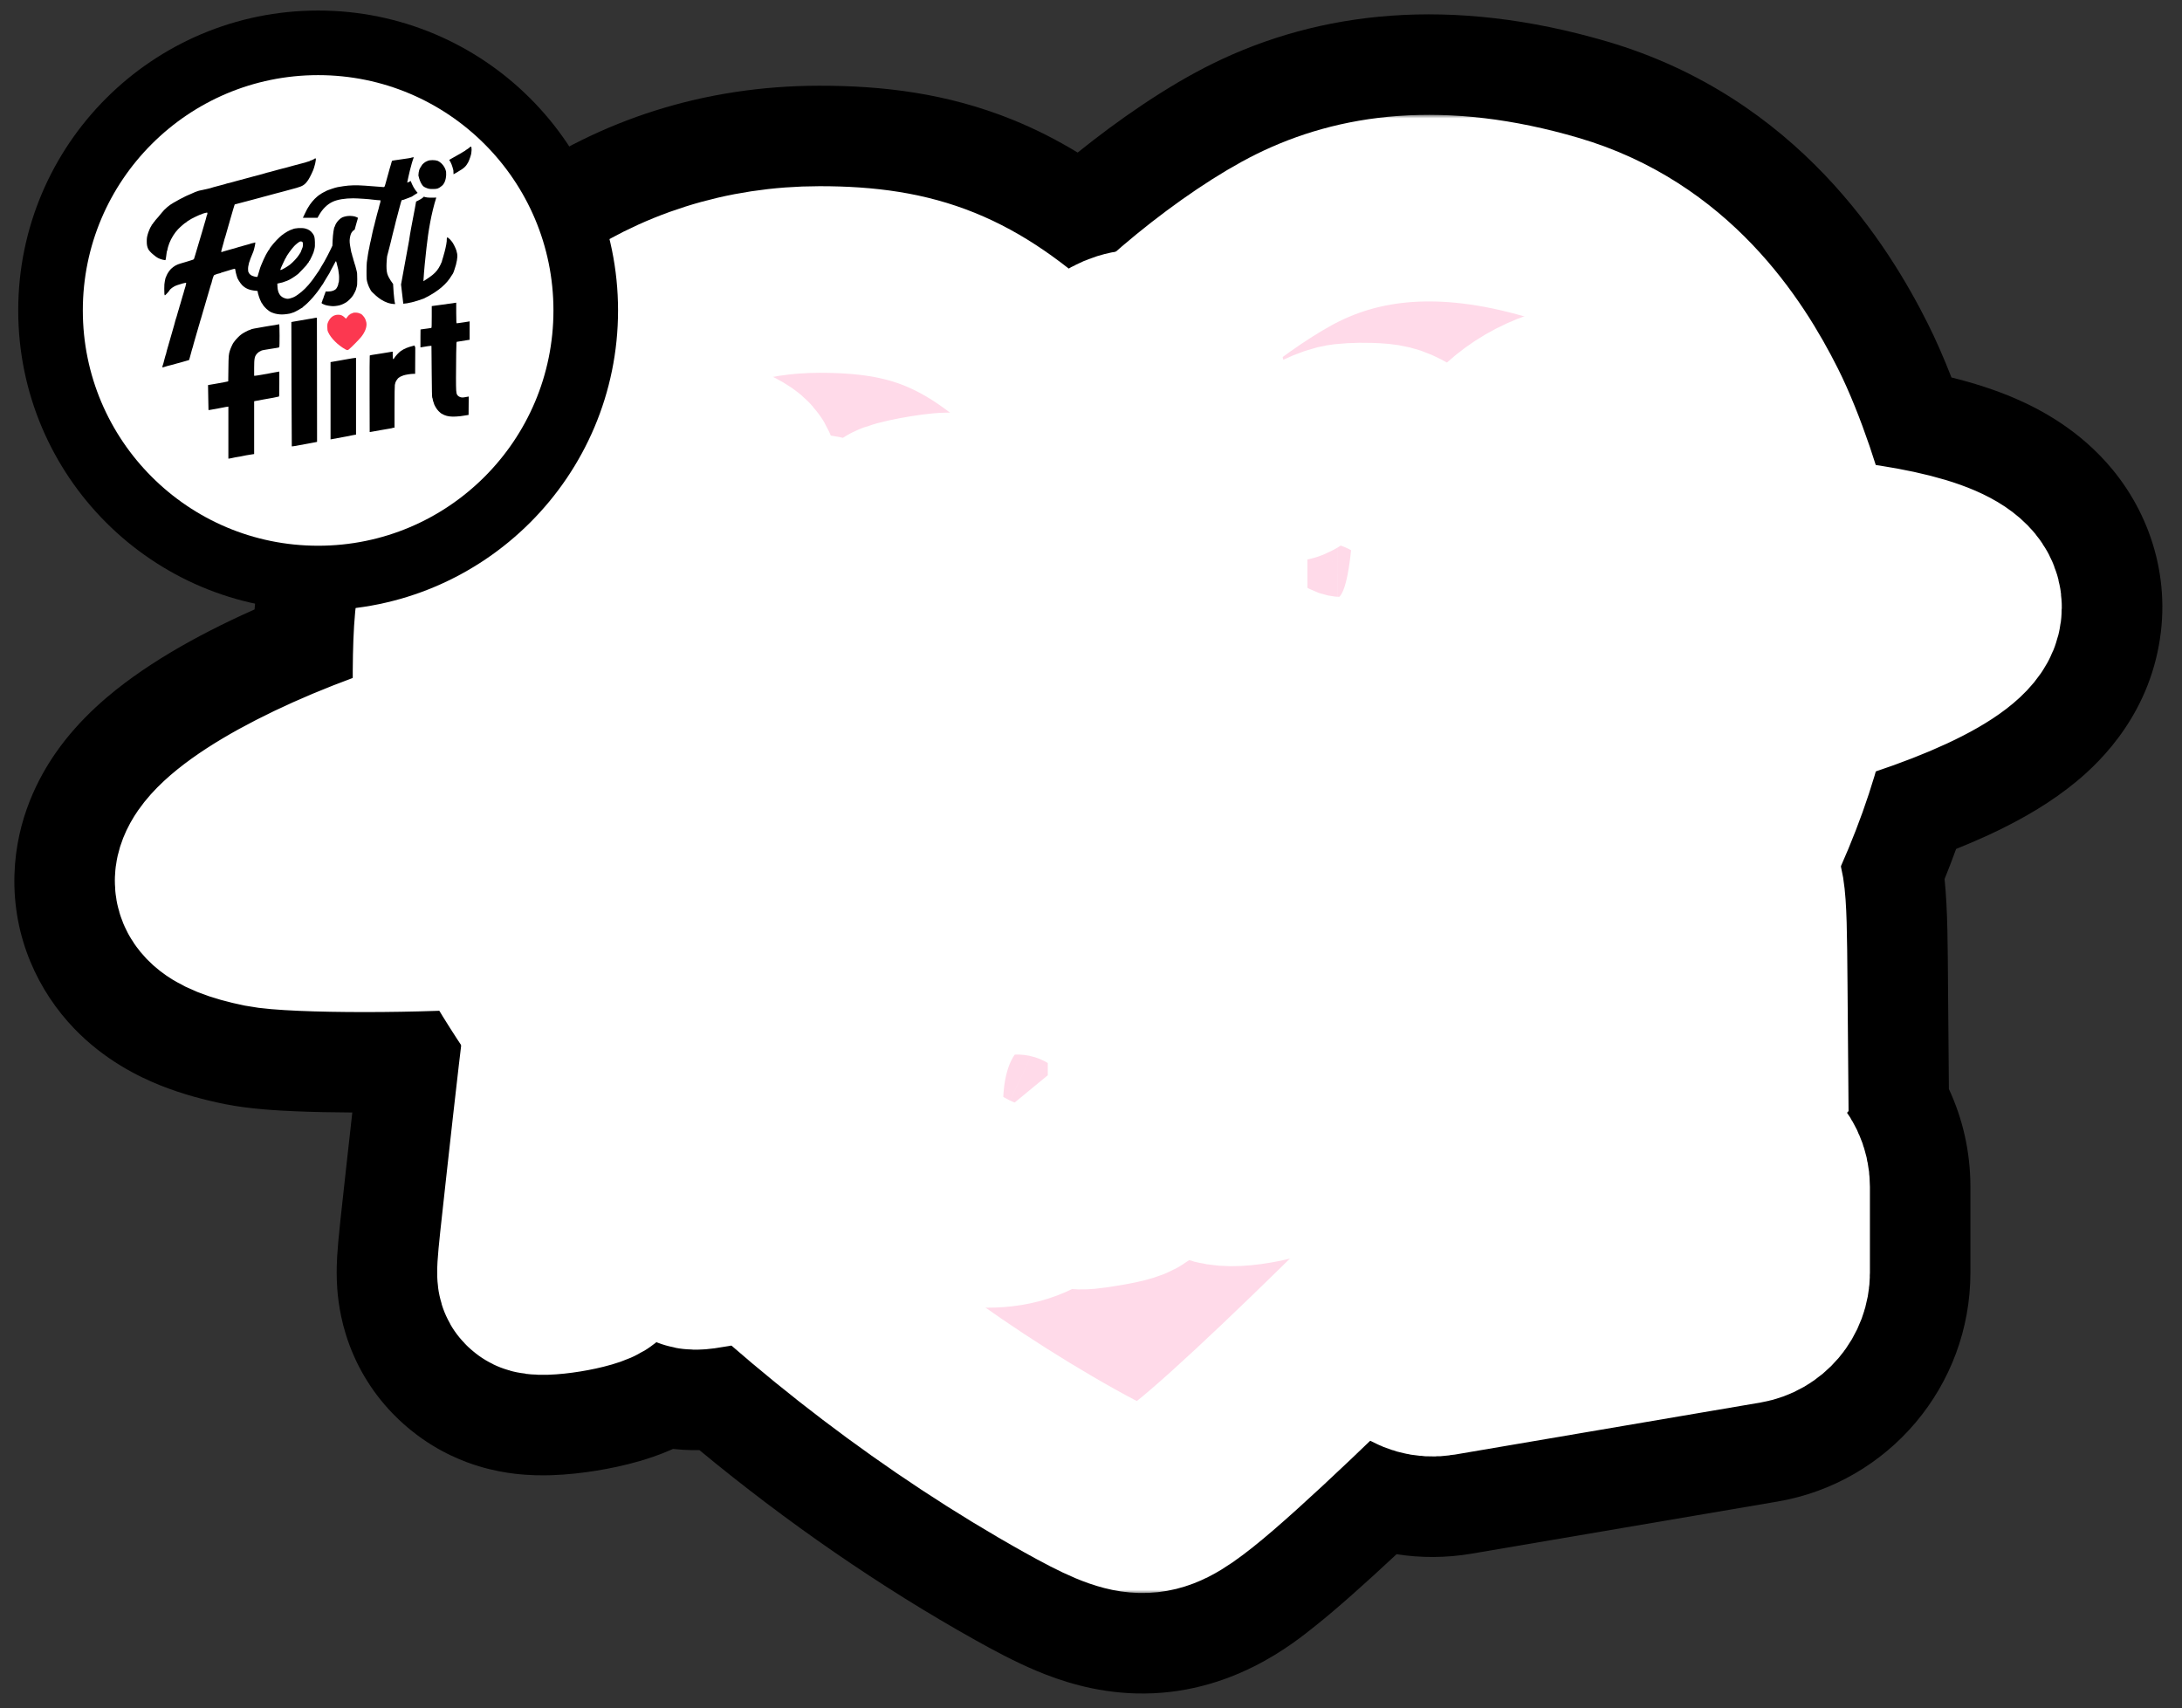 <svg width="304" height="238" viewBox="0 0 304 238" fill="none" xmlns="http://www.w3.org/2000/svg">
<rect x="0" y="0" width="304" height="238" fill="#333333" stroke="none"/>
<rect x="55.68" y="145.229" width="30.694" height="50.279" rx="15.347" fill="black"/>
<path d="M168.984 8.848C183.781 1.581 202.083 -0.622 223.879 5.775C250.548 13.602 263.234 34.41 268.604 45.127C269.708 47.328 270.822 49.883 271.88 52.591C274.962 53.355 277.977 54.309 280.786 55.526C284.175 56.993 289.771 59.881 294.355 65.464C299.899 72.216 302.876 81.763 300.359 91.853C297.816 102.051 290.672 107.858 288.049 109.871C284.456 112.627 280.531 114.724 277.115 116.309C275.654 116.987 274.122 117.643 272.53 118.282C272.022 119.681 271.486 121.078 270.922 122.469C271.37 126.858 271.359 132.17 271.398 136.965L271.503 149.561L271.521 151.725C273.439 155.847 274.521 160.458 274.521 165.358V177.33C274.52 193.098 263.15 206.568 247.605 209.215L205.036 216.466C201.46 217.075 197.94 217.072 194.573 216.544C190.115 220.702 186.176 224.21 183.275 226.514C180.404 228.796 171.457 236.281 158.302 235.943C152.426 235.792 147.621 234.137 144.453 232.811C141.34 231.508 138.315 229.867 135.869 228.5L135.868 228.5C122.675 221.129 109.602 212.102 97.443 202.04C97.097 202.047 96.747 202.051 96.397 202.044C95.62 202.031 94.734 201.983 93.76 201.877C93.653 201.925 93.566 201.964 93.499 201.994C91.762 202.755 90.198 203.253 89.154 203.557C86.999 204.185 84.855 204.619 83.071 204.908C81.314 205.192 79.085 205.467 76.758 205.538C75.665 205.571 73.799 205.586 71.617 205.319C70.525 205.185 68.766 204.912 66.7 204.285C64.986 203.764 61.223 202.468 57.366 199.358C57.315 199.317 57.251 199.265 57.192 199.218C56.864 198.952 55.825 198.106 54.647 196.88C51.678 193.793 49.451 190.039 48.168 185.872C47.13 182.499 46.97 179.66 46.926 178.384C46.877 176.955 46.934 175.724 46.977 174.993C47.119 172.591 47.586 168.519 48.211 162.851L49.083 155.002C46.261 154.986 43.498 154.932 41.033 154.826C38.698 154.725 34.741 154.521 31.327 153.83H31.326C28.636 153.285 25.468 152.482 22.27 151.196C19.313 150.006 14.569 147.713 10.318 143.284C5.429 138.189 1.737 130.726 2.015 121.818C2.259 113.966 5.511 108.142 7.729 104.942L7.73 104.94C11.178 99.965 15.553 96.458 18.56 94.301C21.93 91.884 25.635 89.728 29.305 87.847C31.268 86.841 33.329 85.86 35.465 84.91C35.626 82.925 35.863 80.957 36.208 79.014C36.442 77.698 36.717 76.435 37.024 75.219C22.432 71.901 11.539 58.85 11.539 43.252C11.539 25.146 26.217 10.468 44.323 10.468C55.707 10.468 65.734 16.271 71.611 25.079C83.632 16.749 97.991 11.955 114.15 11.943V11.942L114.151 11.943L114.152 11.942V11.943C122.955 11.936 131.919 12.979 141.031 16.664C144.28 17.977 147.301 19.529 150.143 21.256C155.798 16.697 162.598 11.985 168.984 8.848ZM81.602 177.635C81.193 177.754 80.735 177.868 80.254 177.972H80.255C80.736 177.868 81.194 177.754 81.603 177.635H81.602ZM247.5 164.897C247.513 165.048 247.52 165.202 247.52 165.357V177.33C247.52 177.411 247.519 177.492 247.516 177.573C247.519 177.492 247.521 177.411 247.521 177.33V165.358C247.521 165.125 247.505 164.896 247.477 164.671L247.5 164.897ZM83.481 176.613C83.418 176.721 83.35 176.809 83.277 176.887C83.219 176.95 83.136 177.013 83.032 177.076L83.173 176.981C83.214 176.95 83.249 176.918 83.278 176.887C83.351 176.809 83.419 176.721 83.482 176.613H83.481ZM95.655 174.251C95.749 174.432 95.821 174.559 95.872 174.626C95.886 174.645 95.899 174.659 95.909 174.668C95.944 174.699 95.977 174.728 96.011 174.755V174.754C95.977 174.727 95.944 174.698 95.909 174.667C95.861 174.624 95.775 174.481 95.655 174.251ZM95.539 174.027C95.558 174.065 95.577 174.1 95.595 174.135C95.548 174.043 95.498 173.939 95.443 173.826C95.478 173.896 95.508 173.964 95.539 174.027ZM95.125 173.148C95.201 173.315 95.273 173.469 95.34 173.611C95.273 173.469 95.201 173.315 95.125 173.148ZM93.559 169.53C93.833 170.186 94.093 170.797 94.332 171.352C94.093 170.797 93.833 170.186 93.559 169.53ZM247.12 163.323C247.157 163.412 247.192 163.502 247.224 163.594L247.121 163.323C247.084 163.234 247.045 163.146 247.004 163.059L247.12 163.323ZM216.885 155.849C216.849 155.888 216.813 155.927 216.777 155.965C216.813 155.927 216.849 155.889 216.885 155.85C216.926 155.847 216.968 155.841 217.011 155.837C216.968 155.841 216.926 155.846 216.885 155.849ZM242.631 151.354C242.561 151.38 242.488 151.406 242.41 151.431C242.568 151.38 242.709 151.327 242.835 151.271L242.631 151.354ZM243.722 150.634C243.681 150.679 243.64 150.722 243.598 150.763C243.64 150.722 243.681 150.68 243.722 150.635L244.504 149.784L243.722 150.634ZM36.044 127.232C36.217 127.27 36.393 127.305 36.572 127.342C36.176 127.261 35.796 127.178 35.432 127.091L36.044 127.232ZM30.273 125.013C30.306 125.039 30.341 125.063 30.376 125.088C30.32 125.047 30.267 125.005 30.214 124.963L30.273 125.013ZM53.941 118.122C54.023 118.181 54.111 118.24 54.204 118.297C54.357 118.39 54.51 118.477 54.665 118.561C54.51 118.477 54.357 118.389 54.204 118.296C54.107 118.237 54.016 118.176 53.932 118.114L53.941 118.122ZM62.506 117.584C62.563 117.598 62.621 117.612 62.68 117.625C62.621 117.612 62.563 117.598 62.506 117.584ZM62.037 117.47C62.095 117.485 62.153 117.5 62.212 117.515C62.153 117.5 62.095 117.485 62.037 117.47ZM61.594 117.346C61.658 117.365 61.722 117.384 61.788 117.403C61.722 117.384 61.658 117.365 61.594 117.346ZM61.212 117.225C61.256 117.24 61.301 117.254 61.347 117.269C61.301 117.254 61.256 117.24 61.212 117.225ZM60.837 117.09C60.852 117.096 60.867 117.1 60.882 117.106C60.867 117.1 60.852 117.096 60.837 117.09ZM58.95 116.003C58.975 116.036 59.002 116.068 59.03 116.099C58.973 116.036 58.923 115.971 58.881 115.901L58.95 116.003ZM45.96 114.836C45.837 114.951 45.719 115.065 45.605 115.177L45.96 114.837C46.02 114.781 46.082 114.725 46.145 114.668C46.082 114.725 46.02 114.781 45.96 114.836ZM62.598 110.105C62.448 110.198 62.303 110.291 62.163 110.381C62.303 110.291 62.448 110.199 62.598 110.106V110.105ZM250.492 97.213C250.486 97.243 250.481 97.273 250.475 97.303C250.481 97.273 250.487 97.243 250.493 97.213C250.542 97.2 250.589 97.185 250.638 97.171C250.589 97.185 250.541 97.2 250.492 97.213ZM254.918 90.354C254.477 90.614 254.002 90.875 253.494 91.139L253.991 90.876C254.315 90.701 254.624 90.527 254.918 90.354ZM254.19 81.045C253.938 80.963 253.678 80.883 253.409 80.803C253.678 80.883 253.938 80.963 254.19 81.045ZM253.248 80.755C253 80.683 252.746 80.611 252.485 80.54C252.746 80.611 253 80.683 253.248 80.755ZM251.475 80.279L252.419 80.522C252.113 80.439 251.798 80.358 251.475 80.278V80.279ZM114.173 38.942C114.988 38.941 115.783 38.952 116.559 38.976C116.176 38.964 115.788 38.956 115.396 38.95L114.173 38.942ZM180.323 33.365C180.26 33.397 180.197 33.43 180.134 33.463C180.389 33.331 180.64 33.204 180.887 33.083L180.323 33.365ZM94.81 172.448C94.824 172.481 94.838 172.514 94.853 172.546C94.922 172.702 94.99 172.85 95.054 172.991C94.977 172.821 94.895 172.64 94.81 172.448Z" fill="black"/>
<mask id="path-3-outside-1_985_435" maskUnits="userSpaceOnUse" x="14.999" y="15.998" width="273" height="206" fill="black">
<rect fill="white" x="14.999" y="15.998" width="273" height="206"/>
<path d="M180.886 33.083C172.608 37.149 159.645 47.497 154.987 54.467L152.544 58.122L145.479 51.599C135.16 42.075 127.385 38.931 114.172 38.942C93.5 38.957 76.503 51.053 66.689 72.731C62.429 82.139 62.067 84.174 62.15 98.26C62.226 111.563 62.759 114.737 66.22 122.529C78.886 151.037 112.581 184.563 149.035 204.928C158.464 210.194 160.353 210.243 166.478 205.376C177.934 196.275 216.239 157.747 225.806 145.705C245.771 120.577 254.706 95.638 250.832 75.859C249.782 70.502 246.917 62.115 244.465 57.222C240.236 48.782 232.091 36.324 216.275 31.683C200.458 27.041 189.164 29.017 180.886 33.083Z"/>
<path d="M194.259 172.608C194.259 170.003 196.138 167.776 198.707 167.339L241.277 160.088C244.541 159.532 247.52 162.047 247.52 165.358V177.33C247.52 179.935 245.641 182.161 243.072 182.599L200.502 189.85C197.238 190.406 194.259 187.891 194.259 184.58V172.608Z"/>
<path fill-rule="evenodd" clip-rule="evenodd" d="M218.123 55.846C212.792 57.418 208.569 60.847 206.36 65.396C204.698 68.819 204.084 71.323 203.857 75.598C203.435 83.562 205.813 89.044 210.635 91.224C212.164 91.915 212.923 92.024 216.14 92.01C220.511 91.992 223.338 91.358 227.357 89.495C230.559 88.011 232.593 86.18 232.593 84.782C232.593 83.67 230.962 80.331 230.195 79.873C229.808 79.641 228.683 80.043 226.051 81.351C222.824 82.955 222.153 83.163 219.774 83.301C216.69 83.48 215.284 82.965 214.449 81.351C213.641 79.788 213.788 79.358 215.207 79.134C222.363 78.003 227.065 76.043 229.801 73.049C232.125 70.506 233.001 68.517 233.196 65.34C233.461 61.001 232.077 58.195 228.778 56.386C227.199 55.521 226.608 55.399 223.603 55.32C221.104 55.254 219.66 55.392 218.123 55.846ZM186.71 60.995C184.722 61.494 182 62.973 180.605 64.312C179.462 65.409 179.333 65.46 179.333 64.81C179.333 63.67 178.375 62.937 177.16 63.147C176.582 63.246 174.83 63.509 173.265 63.729C168.733 64.368 169.155 62.237 169.157 84.478C169.158 94.973 169.257 105.732 169.379 108.388C169.639 114.078 169.424 113.847 173.846 113.197C176.414 112.82 176.928 112.626 177.891 111.674L178.993 110.582V95.965L180.435 96.602C185.138 98.68 190.938 97.232 195.307 92.89C198.722 89.496 200.256 85.777 201.062 78.933C201.346 76.526 201.347 74.866 201.067 72.564C200.389 66.988 198.652 63.769 195.307 61.89C193.748 61.014 193.056 60.844 190.727 60.767C189.218 60.717 187.41 60.82 186.71 60.995ZM87.908 62.511C83.45 63.35 80.043 65.023 77.247 67.746C75.103 69.834 73.656 72.743 72.935 76.412C72.448 78.891 72.419 79.742 72.751 81.874C73.432 86.253 75.242 88.844 78.894 90.669C79.907 91.176 83.101 92.181 85.991 92.903C91.957 94.395 93.627 95.253 94.134 97.091C95.812 103.167 86.435 106.31 78.961 102.176C78.144 101.724 76.971 101.355 76.354 101.355C75.258 101.355 75.19 101.444 73.344 105.283C72.305 107.444 71.455 109.404 71.455 109.641C71.455 110.747 75.119 112.622 78.805 113.403C86.74 115.085 95.468 112.732 100.246 107.624C103.671 103.963 104.868 100.509 104.644 94.938C104.535 92.211 104.355 91.341 103.568 89.733C101.773 86.064 99.027 84.43 91.451 82.522C88.757 81.844 85.986 80.97 85.293 80.58C82.891 79.231 82.396 76.394 84.189 74.263C86.506 71.51 92.537 71.357 97.644 73.921C99.747 74.977 100.395 74.475 102.391 70.244C104.457 65.863 104.402 65.402 101.647 64.015C97.987 62.171 92.759 61.599 87.908 62.511ZM223.636 64.409C224.229 64.966 224.451 65.539 224.451 66.512C224.451 69.2 220.668 71.511 215.326 72.088L213.495 72.285L213.67 70.737C213.766 69.885 214.186 68.484 214.603 67.622C216.345 64.023 221.336 62.248 223.636 64.409ZM158.978 65.934C154.298 66.658 154.664 65.08 154.797 83.92C154.859 92.669 154.909 100.169 154.909 100.585C154.908 101.091 155.16 101.401 155.671 101.52C156.884 101.802 163.328 100.497 164.081 99.816C164.723 99.234 164.745 98.669 164.745 82.712C164.745 70.329 164.644 66.108 164.338 65.803C163.851 65.316 162.805 65.341 158.978 65.934ZM147.314 67.795C142.595 68.691 142.768 68.597 142.204 70.591C141.781 72.089 140.03 80.222 138.621 87.228C138.402 88.32 138.096 89.084 137.942 88.924C137.788 88.764 136.734 84.944 135.601 80.435C133.11 70.523 133.096 70.484 132.102 70.487C130.169 70.493 124.917 71.494 124.469 71.942C124.195 72.216 122.99 76.541 121.791 81.554C120.591 86.567 119.515 90.974 119.399 91.347L119.188 92.026L118.906 91.347C118.751 90.974 117.771 86.936 116.729 82.374C115.686 77.812 114.758 73.958 114.666 73.808C114.414 73.401 112.349 73.482 108.941 74.034C105.406 74.606 104.585 75.222 104.935 77.036C105.05 77.63 106.266 82.315 107.638 87.446C109.01 92.577 110.769 99.189 111.549 102.139C112.608 106.153 113.13 107.591 113.618 107.852C114.533 108.342 121.907 107.216 122.65 106.473C122.95 106.174 124.323 101.915 125.702 97.009C127.081 92.104 128.316 88.212 128.448 88.362C128.579 88.511 129.631 91.839 130.787 95.757C133.307 104.301 133.448 104.679 134.163 104.823C135.392 105.07 142.527 103.705 143.126 103.108C143.679 102.557 148.089 86.245 151.323 72.785C152.37 68.429 152.404 68.098 151.867 67.612C151.196 67.005 151.556 66.99 147.314 67.795ZM189.307 71.18C190.956 72.627 191.376 74.099 191.337 78.287C191.282 84.148 189.517 87.355 185.817 88.314C181.542 89.423 178.993 86.569 178.993 80.671C178.993 74.314 181.899 70.165 186.36 70.15C187.853 70.146 188.313 70.306 189.307 71.18ZM234.748 76.562C234.347 76.738 233.924 77.036 233.808 77.223C233.582 77.59 233.516 77.578 241.952 78.615C253.247 80.002 259.732 82.362 259.732 85.085C259.732 86.549 258.921 87.603 256.426 89.383C248.994 94.687 226.853 100.992 194.105 107.129C185.499 108.742 182.252 109.534 186.457 108.995C205.737 106.522 232.828 101.707 245.91 98.429C262.124 94.366 273.185 89.233 274.161 85.319C275.133 81.422 268.575 78.582 255.152 77.086C249.477 76.454 235.792 76.102 234.748 76.562ZM237.588 82.003C242.383 83.127 244.779 84.567 244.312 86.041C243.094 89.876 231.547 94.423 209.355 99.808C202.358 101.506 204.388 101.259 213.546 99.298C231.581 95.436 243.516 91.771 248.241 88.645C250.858 86.913 250.6 84.968 247.582 83.663C245.741 82.867 240.604 81.82 237.172 81.541L234.798 81.348L237.588 82.003ZM61.957 103.897C46.935 108.334 33.429 115.258 29.921 120.319C27.562 123.724 29.701 125.953 36.684 127.367C40.937 128.228 59.563 128.224 68.742 127.361C83.423 125.98 107.506 122.384 118.27 119.966C121.688 119.198 119.073 119.284 112.613 120.151C91.097 123.041 80.947 123.862 66.367 123.892C55.192 123.915 51.678 123.626 47.47 122.336C42.494 120.811 42.031 118.512 45.96 114.837C49.006 111.988 56.121 107.942 64.025 104.566C69.15 102.376 68.174 102.061 61.957 103.897ZM63.581 108.788C54.596 112.842 51.086 116.401 54.204 118.297C56.775 119.861 59.455 120.183 69.759 120.169C79.253 120.157 83.458 119.86 93.675 118.484L97.068 118.027L92.149 118.257C89.443 118.383 82.65 118.465 77.053 118.439C66.34 118.388 62.635 118.018 60.005 116.732C58.936 116.21 58.718 115.92 58.633 114.906C58.465 112.913 60.06 111.401 65.401 108.49C68.739 106.67 68.013 106.789 63.581 108.788ZM219.743 108.85C217.807 109.2 216.014 109.659 215.757 109.872C215.034 110.471 215.066 155.567 215.79 155.845C216.509 156.121 223.129 154.974 224 154.422C224.724 153.964 224.738 153.786 224.852 144.023C224.964 134.376 224.99 134.039 225.786 132.269C227.125 129.29 230.276 127.534 232.574 128.486C234.455 129.265 234.628 130.379 234.628 141.689C234.628 150.136 234.71 151.886 235.121 152.227C235.508 152.549 236.401 152.513 239.277 152.061C242.336 151.58 243.068 151.345 243.721 150.635L244.503 149.784L244.399 137.188C244.281 122.96 244.244 122.733 241.669 120.529C238.273 117.622 231.721 118.34 226.738 122.165C225.85 122.847 225.049 123.405 224.957 123.405C224.865 123.405 224.79 120.153 224.79 116.179C224.79 109.02 224.651 108.066 223.62 108.178C223.424 108.199 221.679 108.502 219.743 108.85ZM169.325 119.889C165.565 120.554 165.424 120.762 165.424 125.641V129.498L164.491 129.687C161.683 130.255 161.862 129.943 161.862 134.269V138.162L165.381 138.135L165.487 148.495C165.591 158.583 165.615 158.898 166.392 160.478C167.811 163.36 170.37 164.016 175.87 162.908C178.83 162.312 181.889 160.971 182.38 160.053C182.586 159.668 182.601 158.265 182.421 156.309C182.129 153.144 181.751 152.375 180.69 152.782C180.41 152.889 179.372 153.149 178.384 153.36C175.344 154.009 175.446 154.292 175.34 144.819L175.25 136.623L176.019 136.335C176.442 136.177 177.704 135.935 178.824 135.798C182.084 135.399 182.046 135.45 182.046 131.407C182.046 127.053 181.932 126.91 178.887 127.44C174.996 128.118 175.262 128.362 175.262 124.111C175.262 122.074 175.169 120.166 175.056 119.871C174.802 119.209 173.138 119.214 169.325 119.889ZM198.456 123.716C189.935 126.025 185.551 131.575 184.45 141.449C183.715 148.041 185.216 154.008 188.378 157.058C190.518 159.122 192.534 159.825 196.294 159.819C201.42 159.812 206.892 157.975 210.457 155.067C212.229 153.622 212.29 152.857 210.884 149.756C209.636 147.003 209.028 146.603 207.455 147.503C201.324 151.011 197.998 151.339 195.652 148.667C194.306 147.135 194.088 146.281 194.094 142.572C194.103 137.549 195.636 134.454 198.902 132.873C200.977 131.869 204.056 131.798 206.076 132.709C208.295 133.709 209.084 133.269 210.61 130.184C212.398 126.568 212.444 126.277 211.388 125.298C209.204 123.274 202.922 122.506 198.456 123.716ZM113.277 126.808C108.863 127.592 108.507 127.712 107.97 128.604C107.727 129.01 105.708 135.097 103.485 142.132C101.263 149.166 99.339 154.815 99.21 154.683C98.997 154.466 93.583 140.189 91.293 133.803C90.633 131.965 90.108 131.036 89.595 130.802C88.496 130.301 80.364 131.644 79.556 132.461C78.815 133.209 77.877 140.145 75.048 165.81C73.666 178.343 73.696 177.828 74.309 178.337C75.165 179.047 82.341 177.887 83.277 176.887C83.861 176.264 84.088 174.985 84.823 168.184C86.244 155.037 86.509 152.919 86.735 152.919C86.853 152.919 88.828 157.689 91.124 163.52C93.42 169.351 95.573 174.367 95.909 174.668C96.461 175.163 96.789 175.169 99.338 174.728C100.888 174.461 102.422 174.002 102.746 173.709C103.251 173.251 108.553 157.677 110.371 151.308C110.704 150.142 111.07 149.188 111.184 149.187C111.298 149.187 111.482 149.912 111.593 150.798C112.719 159.761 114.632 171.477 115.036 171.88C115.451 172.295 116.019 172.279 119.183 171.762C123.164 171.112 123.848 170.868 124.356 169.918C124.688 169.299 124.577 168.324 121.326 143.25C120.746 138.772 120.045 133.277 119.77 131.038C119.099 125.586 119.324 125.733 113.277 126.808ZM153.77 131.51C151.329 131.959 150.631 132.227 150.039 132.943L149.31 133.825L147.614 133.209C144.544 132.094 140.11 132.578 136.505 134.421C130.281 137.604 126.74 144.672 126.757 153.881C126.774 163.628 130.66 169.189 137.46 169.199C141.396 169.204 144.151 168.158 147.529 165.377L149.141 164.05V165.058C149.141 166.819 149.694 166.964 153.792 166.271C156.575 165.801 157.635 165.472 158.215 164.898L158.978 164.144V147.913C158.978 135.742 158.877 131.581 158.571 131.275C158.078 130.782 157.61 130.804 153.77 131.51ZM146.285 141.59C146.917 141.89 147.78 142.692 148.202 143.371C148.898 144.49 148.971 145.025 148.971 149.017C148.971 152.93 148.88 153.628 148.167 155.206C145.43 161.26 138.234 161.574 136.973 155.695C135.841 150.418 137.469 144.269 140.492 142.401C142.768 140.994 144.514 140.75 146.285 141.59ZM234.119 165.162C231.962 165.57 230.578 166.006 230.318 166.359C229.866 166.975 230.087 179.31 230.56 179.831C230.774 180.066 234.491 179.551 237.608 178.855C238.463 178.664 239.138 177.32 238.809 176.463C238.643 176.029 238.311 175.961 237.207 176.135C236.442 176.255 235.243 176.443 234.543 176.553L233.271 176.752V173.986L235.301 173.586C237.604 173.133 238.116 172.701 237.96 171.343C237.84 170.296 237.691 170.266 234.861 170.72L233.228 170.982L233.441 168.027L235.137 167.763C237.943 167.326 238.324 167.188 238.708 166.471C239.181 165.588 238.82 164.443 238.083 164.486C237.768 164.505 235.985 164.809 234.119 165.162ZM226.02 167.003C225.717 167.306 225.469 167.8 225.469 168.1C225.469 168.82 223.758 176.029 223.451 176.602C223.313 176.861 222.892 175.863 222.45 174.227C220.663 167.625 220.756 167.845 219.753 167.845C219.248 167.845 218.512 168.071 218.117 168.348L217.399 168.851L218.401 172.334C221.067 181.601 220.993 181.415 222.002 181.412C222.51 181.411 223.493 181.253 224.187 181.06C225.252 180.764 225.501 180.512 225.774 179.451C225.952 178.758 226.711 175.815 227.459 172.911C228.207 170.007 228.867 167.412 228.925 167.144C229.084 166.414 226.724 166.299 226.02 167.003ZM213.644 169.1C212.914 169.696 212.898 169.867 212.991 176.156L213.087 182.602L214.003 182.708C214.507 182.766 215.235 182.644 215.621 182.437C216.3 182.074 216.321 181.838 216.232 175.377L216.14 168.693L215.265 168.591C214.784 168.535 214.054 168.764 213.644 169.1ZM204.151 170.518C203.481 170.943 203.226 183.057 203.87 183.937C204.309 184.538 204.436 184.538 207.806 183.946C210.782 183.423 211.339 183.223 211.638 182.566C211.831 182.143 211.889 181.539 211.768 181.223C211.578 180.728 211.225 180.681 209.179 180.883L206.811 181.116V170.22L205.708 170.225C205.102 170.228 204.401 170.359 204.151 170.518Z"/>
<path d="M148.758 128.821C147.15 128.996 145.734 128.861 144.51 128.417C143.285 127.962 142.308 127.276 141.578 126.358C140.848 125.44 140.418 124.375 140.286 123.161C140.139 121.812 140.411 120.649 141.103 119.671C141.793 118.683 142.712 117.675 143.86 116.647C143.175 115.945 142.567 115.182 142.037 114.358C141.516 113.533 141.201 112.607 141.089 111.58C140.966 110.449 141.115 109.409 141.537 108.461C141.968 107.501 142.627 106.71 143.515 106.089C144.401 105.457 145.477 105.072 146.743 104.934C147.988 104.799 149.089 104.931 150.045 105.331C151.002 105.731 151.764 106.32 152.332 107.098C152.909 107.875 153.252 108.761 153.361 109.757C153.478 110.836 153.316 111.851 152.873 112.802C152.44 113.741 151.769 114.617 150.86 115.43L149.613 116.557L153.916 120.514C154.155 119.91 154.327 119.267 154.431 118.584C154.534 117.89 154.545 117.17 154.464 116.423C154.382 115.676 158.308 114.42 158.478 115.987C158.649 117.553 158.608 118.969 158.358 120.235C158.116 121.49 157.721 122.582 157.171 123.513C156.622 124.444 161.812 125.282 161.092 127.133C160.371 128.985 156.753 128.074 156.034 127.683C155.316 127.292 154.48 126.278 154.48 126.278C153.702 127.034 152.805 127.62 151.79 128.035C150.775 128.449 149.764 128.712 148.758 128.821ZM145.219 111.193C145.271 111.671 145.459 112.144 145.783 112.612C146.106 113.07 146.51 113.551 146.995 114.055L148.122 113.129C149.161 112.261 149.631 111.365 149.53 110.441C149.481 109.985 149.248 109.58 148.831 109.226C148.425 108.871 147.885 108.731 147.211 108.804C146.547 108.876 146.031 109.148 145.662 109.618C145.304 110.087 145.156 110.613 145.219 111.193ZM144.941 122.387C145.031 123.217 145.407 123.879 146.07 124.374C146.732 124.858 147.565 125.046 148.572 124.936C149.63 124.821 150.628 124.398 151.567 123.666L146.63 119.243L146.502 119.367C145.919 119.893 145.498 120.416 145.24 120.937C144.992 121.458 144.892 121.941 144.941 122.387Z"/>
<path d="M166.442 55.218C166.442 59.34 163.1 62.682 158.979 62.682C154.857 62.682 151.515 59.34 151.515 55.218C151.515 51.097 154.857 47.755 158.979 47.755C163.1 47.755 166.442 51.097 166.442 55.218Z"/>
</mask>
<path d="M180.886 33.083C172.608 37.149 159.645 47.497 154.987 54.467L152.544 58.122L145.479 51.599C135.16 42.075 127.385 38.931 114.172 38.942C93.5 38.957 76.503 51.053 66.689 72.731C62.429 82.139 62.067 84.174 62.15 98.26C62.226 111.563 62.759 114.737 66.22 122.529C78.886 151.037 112.581 184.563 149.035 204.928C158.464 210.194 160.353 210.243 166.478 205.376C177.934 196.275 216.239 157.747 225.806 145.705C245.771 120.577 254.706 95.638 250.832 75.859C249.782 70.502 246.917 62.115 244.465 57.222C240.236 48.782 232.091 36.324 216.275 31.683C200.458 27.041 189.164 29.017 180.886 33.083Z" fill="#FFDAE9"/>
<path d="M194.259 172.608C194.259 170.003 196.138 167.776 198.707 167.339L241.277 160.088C244.541 159.532 247.52 162.047 247.52 165.358V177.33C247.52 179.935 245.641 182.161 243.072 182.599L200.502 189.85C197.238 190.406 194.259 187.891 194.259 184.58V172.608Z" fill="#FC3850"/>
<path fill-rule="evenodd" clip-rule="evenodd" d="M218.123 55.846C212.792 57.418 208.569 60.847 206.36 65.396C204.698 68.819 204.084 71.323 203.857 75.598C203.435 83.562 205.813 89.044 210.635 91.224C212.164 91.915 212.923 92.024 216.14 92.01C220.511 91.992 223.338 91.358 227.357 89.495C230.559 88.011 232.593 86.18 232.593 84.782C232.593 83.67 230.962 80.331 230.195 79.873C229.808 79.641 228.683 80.043 226.051 81.351C222.824 82.955 222.153 83.163 219.774 83.301C216.69 83.48 215.284 82.965 214.449 81.351C213.641 79.788 213.788 79.358 215.207 79.134C222.363 78.003 227.065 76.043 229.801 73.049C232.125 70.506 233.001 68.517 233.196 65.34C233.461 61.001 232.077 58.195 228.778 56.386C227.199 55.521 226.608 55.399 223.603 55.32C221.104 55.254 219.66 55.392 218.123 55.846ZM186.71 60.995C184.722 61.494 182 62.973 180.605 64.312C179.462 65.409 179.333 65.46 179.333 64.81C179.333 63.67 178.375 62.937 177.16 63.147C176.582 63.246 174.83 63.509 173.265 63.729C168.733 64.368 169.155 62.237 169.157 84.478C169.158 94.973 169.257 105.732 169.379 108.388C169.639 114.078 169.424 113.847 173.846 113.197C176.414 112.82 176.928 112.626 177.891 111.674L178.993 110.582V95.965L180.435 96.602C185.138 98.68 190.938 97.232 195.307 92.89C198.722 89.496 200.256 85.777 201.062 78.933C201.346 76.526 201.347 74.866 201.067 72.564C200.389 66.988 198.652 63.769 195.307 61.89C193.748 61.014 193.056 60.844 190.727 60.767C189.218 60.717 187.41 60.82 186.71 60.995ZM87.908 62.511C83.45 63.35 80.043 65.023 77.247 67.746C75.103 69.834 73.656 72.743 72.935 76.412C72.448 78.891 72.419 79.742 72.751 81.874C73.432 86.253 75.242 88.844 78.894 90.669C79.907 91.176 83.101 92.181 85.991 92.903C91.957 94.395 93.627 95.253 94.134 97.091C95.812 103.167 86.435 106.31 78.961 102.176C78.144 101.724 76.971 101.355 76.354 101.355C75.258 101.355 75.19 101.444 73.344 105.283C72.305 107.444 71.455 109.404 71.455 109.641C71.455 110.747 75.119 112.622 78.805 113.403C86.74 115.085 95.468 112.732 100.246 107.624C103.671 103.963 104.868 100.509 104.644 94.938C104.535 92.211 104.355 91.341 103.568 89.733C101.773 86.064 99.027 84.43 91.451 82.522C88.757 81.844 85.986 80.97 85.293 80.58C82.891 79.231 82.396 76.394 84.189 74.263C86.506 71.51 92.537 71.357 97.644 73.921C99.747 74.977 100.395 74.475 102.391 70.244C104.457 65.863 104.402 65.402 101.647 64.015C97.987 62.171 92.759 61.599 87.908 62.511ZM223.636 64.409C224.229 64.966 224.451 65.539 224.451 66.512C224.451 69.2 220.668 71.511 215.326 72.088L213.495 72.285L213.67 70.737C213.766 69.885 214.186 68.484 214.603 67.622C216.345 64.023 221.336 62.248 223.636 64.409ZM158.978 65.934C154.298 66.658 154.664 65.08 154.797 83.92C154.859 92.669 154.909 100.169 154.909 100.585C154.908 101.091 155.16 101.401 155.671 101.52C156.884 101.802 163.328 100.497 164.081 99.816C164.723 99.234 164.745 98.669 164.745 82.712C164.745 70.329 164.644 66.108 164.338 65.803C163.851 65.316 162.805 65.341 158.978 65.934ZM147.314 67.795C142.595 68.691 142.768 68.597 142.204 70.591C141.781 72.089 140.03 80.222 138.621 87.228C138.402 88.32 138.096 89.084 137.942 88.924C137.788 88.764 136.734 84.944 135.601 80.435C133.11 70.523 133.096 70.484 132.102 70.487C130.169 70.493 124.917 71.494 124.469 71.942C124.195 72.216 122.99 76.541 121.791 81.554C120.591 86.567 119.515 90.974 119.399 91.347L119.188 92.026L118.906 91.347C118.751 90.974 117.771 86.936 116.729 82.374C115.686 77.812 114.758 73.958 114.666 73.808C114.414 73.401 112.349 73.482 108.941 74.034C105.406 74.606 104.585 75.222 104.935 77.036C105.05 77.63 106.266 82.315 107.638 87.446C109.01 92.577 110.769 99.189 111.549 102.139C112.608 106.153 113.13 107.591 113.618 107.852C114.533 108.342 121.907 107.216 122.65 106.473C122.95 106.174 124.323 101.915 125.702 97.009C127.081 92.104 128.316 88.212 128.448 88.362C128.579 88.511 129.631 91.839 130.787 95.757C133.307 104.301 133.448 104.679 134.163 104.823C135.392 105.07 142.527 103.705 143.126 103.108C143.679 102.557 148.089 86.245 151.323 72.785C152.37 68.429 152.404 68.098 151.867 67.612C151.196 67.005 151.556 66.99 147.314 67.795ZM189.307 71.18C190.956 72.627 191.376 74.099 191.337 78.287C191.282 84.148 189.517 87.355 185.817 88.314C181.542 89.423 178.993 86.569 178.993 80.671C178.993 74.314 181.899 70.165 186.36 70.15C187.853 70.146 188.313 70.306 189.307 71.18ZM234.748 76.562C234.347 76.738 233.924 77.036 233.808 77.223C233.582 77.59 233.516 77.578 241.952 78.615C253.247 80.002 259.732 82.362 259.732 85.085C259.732 86.549 258.921 87.603 256.426 89.383C248.994 94.687 226.853 100.992 194.105 107.129C185.499 108.742 182.252 109.534 186.457 108.995C205.737 106.522 232.828 101.707 245.91 98.429C262.124 94.366 273.185 89.233 274.161 85.319C275.133 81.422 268.575 78.582 255.152 77.086C249.477 76.454 235.792 76.102 234.748 76.562ZM237.588 82.003C242.383 83.127 244.779 84.567 244.312 86.041C243.094 89.876 231.547 94.423 209.355 99.808C202.358 101.506 204.388 101.259 213.546 99.298C231.581 95.436 243.516 91.771 248.241 88.645C250.858 86.913 250.6 84.968 247.582 83.663C245.741 82.867 240.604 81.82 237.172 81.541L234.798 81.348L237.588 82.003ZM61.957 103.897C46.935 108.334 33.429 115.258 29.921 120.319C27.562 123.724 29.701 125.953 36.684 127.367C40.937 128.228 59.563 128.224 68.742 127.361C83.423 125.98 107.506 122.384 118.27 119.966C121.688 119.198 119.073 119.284 112.613 120.151C91.097 123.041 80.947 123.862 66.367 123.892C55.192 123.915 51.678 123.626 47.47 122.336C42.494 120.811 42.031 118.512 45.96 114.837C49.006 111.988 56.121 107.942 64.025 104.566C69.15 102.376 68.174 102.061 61.957 103.897ZM63.581 108.788C54.596 112.842 51.086 116.401 54.204 118.297C56.775 119.861 59.455 120.183 69.759 120.169C79.253 120.157 83.458 119.86 93.675 118.484L97.068 118.027L92.149 118.257C89.443 118.383 82.65 118.465 77.053 118.439C66.34 118.388 62.635 118.018 60.005 116.732C58.936 116.21 58.718 115.92 58.633 114.906C58.465 112.913 60.06 111.401 65.401 108.49C68.739 106.67 68.013 106.789 63.581 108.788ZM219.743 108.85C217.807 109.2 216.014 109.659 215.757 109.872C215.034 110.471 215.066 155.567 215.79 155.845C216.509 156.121 223.129 154.974 224 154.422C224.724 153.964 224.738 153.786 224.852 144.023C224.964 134.376 224.99 134.039 225.786 132.269C227.125 129.29 230.276 127.534 232.574 128.486C234.455 129.265 234.628 130.379 234.628 141.689C234.628 150.136 234.71 151.886 235.121 152.227C235.508 152.549 236.401 152.513 239.277 152.061C242.336 151.58 243.068 151.345 243.721 150.635L244.503 149.784L244.399 137.188C244.281 122.96 244.244 122.733 241.669 120.529C238.273 117.622 231.721 118.34 226.738 122.165C225.85 122.847 225.049 123.405 224.957 123.405C224.865 123.405 224.79 120.153 224.79 116.179C224.79 109.02 224.651 108.066 223.62 108.178C223.424 108.199 221.679 108.502 219.743 108.85ZM169.325 119.889C165.565 120.554 165.424 120.762 165.424 125.641V129.498L164.491 129.687C161.683 130.255 161.862 129.943 161.862 134.269V138.162L165.381 138.135L165.487 148.495C165.591 158.583 165.615 158.898 166.392 160.478C167.811 163.36 170.37 164.016 175.87 162.908C178.83 162.312 181.889 160.971 182.38 160.053C182.586 159.668 182.601 158.265 182.421 156.309C182.129 153.144 181.751 152.375 180.69 152.782C180.41 152.889 179.372 153.149 178.384 153.36C175.344 154.009 175.446 154.292 175.34 144.819L175.25 136.623L176.019 136.335C176.442 136.177 177.704 135.935 178.824 135.798C182.084 135.399 182.046 135.45 182.046 131.407C182.046 127.053 181.932 126.91 178.887 127.44C174.996 128.118 175.262 128.362 175.262 124.111C175.262 122.074 175.169 120.166 175.056 119.871C174.802 119.209 173.138 119.214 169.325 119.889ZM198.456 123.716C189.935 126.025 185.551 131.575 184.45 141.449C183.715 148.041 185.216 154.008 188.378 157.058C190.518 159.122 192.534 159.825 196.294 159.819C201.42 159.812 206.892 157.975 210.457 155.067C212.229 153.622 212.29 152.857 210.884 149.756C209.636 147.003 209.028 146.603 207.455 147.503C201.324 151.011 197.998 151.339 195.652 148.667C194.306 147.135 194.088 146.281 194.094 142.572C194.103 137.549 195.636 134.454 198.902 132.873C200.977 131.869 204.056 131.798 206.076 132.709C208.295 133.709 209.084 133.269 210.61 130.184C212.398 126.568 212.444 126.277 211.388 125.298C209.204 123.274 202.922 122.506 198.456 123.716ZM113.277 126.808C108.863 127.592 108.507 127.712 107.97 128.604C107.727 129.01 105.708 135.097 103.485 142.132C101.263 149.166 99.339 154.815 99.21 154.683C98.997 154.466 93.583 140.189 91.293 133.803C90.633 131.965 90.108 131.036 89.595 130.802C88.496 130.301 80.364 131.644 79.556 132.461C78.815 133.209 77.877 140.145 75.048 165.81C73.666 178.343 73.696 177.828 74.309 178.337C75.165 179.047 82.341 177.887 83.277 176.887C83.861 176.264 84.088 174.985 84.823 168.184C86.244 155.037 86.509 152.919 86.735 152.919C86.853 152.919 88.828 157.689 91.124 163.52C93.42 169.351 95.573 174.367 95.909 174.668C96.461 175.163 96.789 175.169 99.338 174.728C100.888 174.461 102.422 174.002 102.746 173.709C103.251 173.251 108.553 157.677 110.371 151.308C110.704 150.142 111.07 149.188 111.184 149.187C111.298 149.187 111.482 149.912 111.593 150.798C112.719 159.761 114.632 171.477 115.036 171.88C115.451 172.295 116.019 172.279 119.183 171.762C123.164 171.112 123.848 170.868 124.356 169.918C124.688 169.299 124.577 168.324 121.326 143.25C120.746 138.772 120.045 133.277 119.77 131.038C119.099 125.586 119.324 125.733 113.277 126.808ZM153.77 131.51C151.329 131.959 150.631 132.227 150.039 132.943L149.31 133.825L147.614 133.209C144.544 132.094 140.11 132.578 136.505 134.421C130.281 137.604 126.74 144.672 126.757 153.881C126.774 163.628 130.66 169.189 137.46 169.199C141.396 169.204 144.151 168.158 147.529 165.377L149.141 164.05V165.058C149.141 166.819 149.694 166.964 153.792 166.271C156.575 165.801 157.635 165.472 158.215 164.898L158.978 164.144V147.913C158.978 135.742 158.877 131.581 158.571 131.275C158.078 130.782 157.61 130.804 153.77 131.51ZM146.285 141.59C146.917 141.89 147.78 142.692 148.202 143.371C148.898 144.49 148.971 145.025 148.971 149.017C148.971 152.93 148.88 153.628 148.167 155.206C145.43 161.26 138.234 161.574 136.973 155.695C135.841 150.418 137.469 144.269 140.492 142.401C142.768 140.994 144.514 140.75 146.285 141.59ZM234.119 165.162C231.962 165.57 230.578 166.006 230.318 166.359C229.866 166.975 230.087 179.31 230.56 179.831C230.774 180.066 234.491 179.551 237.608 178.855C238.463 178.664 239.138 177.32 238.809 176.463C238.643 176.029 238.311 175.961 237.207 176.135C236.442 176.255 235.243 176.443 234.543 176.553L233.271 176.752V173.986L235.301 173.586C237.604 173.133 238.116 172.701 237.96 171.343C237.84 170.296 237.691 170.266 234.861 170.72L233.228 170.982L233.441 168.027L235.137 167.763C237.943 167.326 238.324 167.188 238.708 166.471C239.181 165.588 238.82 164.443 238.083 164.486C237.768 164.505 235.985 164.809 234.119 165.162ZM226.02 167.003C225.717 167.306 225.469 167.8 225.469 168.1C225.469 168.82 223.758 176.029 223.451 176.602C223.313 176.861 222.892 175.863 222.45 174.227C220.663 167.625 220.756 167.845 219.753 167.845C219.248 167.845 218.512 168.071 218.117 168.348L217.399 168.851L218.401 172.334C221.067 181.601 220.993 181.415 222.002 181.412C222.51 181.411 223.493 181.253 224.187 181.06C225.252 180.764 225.501 180.512 225.774 179.451C225.952 178.758 226.711 175.815 227.459 172.911C228.207 170.007 228.867 167.412 228.925 167.144C229.084 166.414 226.724 166.299 226.02 167.003ZM213.644 169.1C212.914 169.696 212.898 169.867 212.991 176.156L213.087 182.602L214.003 182.708C214.507 182.766 215.235 182.644 215.621 182.437C216.3 182.074 216.321 181.838 216.232 175.377L216.14 168.693L215.265 168.591C214.784 168.535 214.054 168.764 213.644 169.1ZM204.151 170.518C203.481 170.943 203.226 183.057 203.87 183.937C204.309 184.538 204.436 184.538 207.806 183.946C210.782 183.423 211.339 183.223 211.638 182.566C211.831 182.143 211.889 181.539 211.768 181.223C211.578 180.728 211.225 180.681 209.179 180.883L206.811 181.116V170.22L205.708 170.225C205.102 170.228 204.401 170.359 204.151 170.518Z" fill="black"/>
<path d="M148.758 128.821C147.15 128.996 145.734 128.861 144.51 128.417C143.285 127.962 142.308 127.276 141.578 126.358C140.848 125.44 140.418 124.375 140.286 123.161C140.139 121.812 140.411 120.649 141.103 119.671C141.793 118.683 142.712 117.675 143.86 116.647C143.175 115.945 142.567 115.182 142.037 114.358C141.516 113.533 141.201 112.607 141.089 111.58C140.966 110.449 141.115 109.409 141.537 108.461C141.968 107.501 142.627 106.71 143.515 106.089C144.401 105.457 145.477 105.072 146.743 104.934C147.988 104.799 149.089 104.931 150.045 105.331C151.002 105.731 151.764 106.32 152.332 107.098C152.909 107.875 153.252 108.761 153.361 109.757C153.478 110.836 153.316 111.851 152.873 112.802C152.44 113.741 151.769 114.617 150.86 115.43L149.613 116.557L153.916 120.514C154.155 119.91 154.327 119.267 154.431 118.584C154.534 117.89 154.545 117.17 154.464 116.423C154.382 115.676 158.308 114.42 158.478 115.987C158.649 117.553 158.608 118.969 158.358 120.235C158.116 121.49 157.721 122.582 157.171 123.513C156.622 124.444 161.812 125.282 161.092 127.133C160.371 128.985 156.753 128.074 156.034 127.683C155.316 127.292 154.48 126.278 154.48 126.278C153.702 127.034 152.805 127.62 151.79 128.035C150.775 128.449 149.764 128.712 148.758 128.821ZM145.219 111.193C145.271 111.671 145.459 112.144 145.783 112.612C146.106 113.07 146.51 113.551 146.995 114.055L148.122 113.129C149.161 112.261 149.631 111.365 149.53 110.441C149.481 109.985 149.248 109.58 148.831 109.226C148.425 108.871 147.885 108.731 147.211 108.804C146.547 108.876 146.031 109.148 145.662 109.618C145.304 110.087 145.156 110.613 145.219 111.193ZM144.941 122.387C145.031 123.217 145.407 123.879 146.07 124.374C146.732 124.858 147.565 125.046 148.572 124.936C149.63 124.821 150.628 124.398 151.567 123.666L146.63 119.243L146.502 119.367C145.919 119.893 145.498 120.416 145.24 120.937C144.992 121.458 144.892 121.941 144.941 122.387Z" fill="black"/>
<path d="M166.442 55.218C166.442 59.34 163.1 62.682 158.979 62.682C154.857 62.682 151.515 59.34 151.515 55.218C151.515 51.097 154.857 47.755 158.979 47.755C163.1 47.755 166.442 51.097 166.442 55.218Z" fill="#FC3850"/>
<path d="M180.886 33.083C172.608 37.149 159.645 47.497 154.987 54.467L152.544 58.122L145.479 51.599C135.16 42.075 127.385 38.931 114.172 38.942C93.5 38.957 76.503 51.053 66.689 72.731C62.429 82.139 62.067 84.174 62.15 98.26C62.226 111.563 62.759 114.737 66.22 122.529C78.886 151.037 112.581 184.563 149.035 204.928C158.464 210.194 160.353 210.243 166.478 205.376C177.934 196.275 216.239 157.747 225.806 145.705C245.771 120.577 254.706 95.638 250.832 75.859C249.782 70.502 246.917 62.115 244.465 57.222C240.236 48.782 232.091 36.324 216.275 31.683C200.458 27.041 189.164 29.017 180.886 33.083Z" stroke="white" stroke-width="26" mask="url(#path-3-outside-1_985_435)"/>
<path d="M194.259 172.608C194.259 170.003 196.138 167.776 198.707 167.339L241.277 160.088C244.541 159.532 247.52 162.047 247.52 165.358V177.33C247.52 179.935 245.641 182.161 243.072 182.599L200.502 189.85C197.238 190.406 194.259 187.891 194.259 184.58V172.608Z" stroke="white" stroke-width="26" mask="url(#path-3-outside-1_985_435)"/>
<path fill-rule="evenodd" clip-rule="evenodd" d="M218.123 55.846C212.792 57.418 208.569 60.847 206.36 65.396C204.698 68.819 204.084 71.323 203.857 75.598C203.435 83.562 205.813 89.044 210.635 91.224C212.164 91.915 212.923 92.024 216.14 92.01C220.511 91.992 223.338 91.358 227.357 89.495C230.559 88.011 232.593 86.18 232.593 84.782C232.593 83.67 230.962 80.331 230.195 79.873C229.808 79.641 228.683 80.043 226.051 81.351C222.824 82.955 222.153 83.163 219.774 83.301C216.69 83.48 215.284 82.965 214.449 81.351C213.641 79.788 213.788 79.358 215.207 79.134C222.363 78.003 227.065 76.043 229.801 73.049C232.125 70.506 233.001 68.517 233.196 65.34C233.461 61.001 232.077 58.195 228.778 56.386C227.199 55.521 226.608 55.399 223.603 55.32C221.104 55.254 219.66 55.392 218.123 55.846ZM186.71 60.995C184.722 61.494 182 62.973 180.605 64.312C179.462 65.409 179.333 65.46 179.333 64.81C179.333 63.67 178.375 62.937 177.16 63.147C176.582 63.246 174.83 63.509 173.265 63.729C168.733 64.368 169.155 62.237 169.157 84.478C169.158 94.973 169.257 105.732 169.379 108.388C169.639 114.078 169.424 113.847 173.846 113.197C176.414 112.82 176.928 112.626 177.891 111.674L178.993 110.582V95.965L180.435 96.602C185.138 98.68 190.938 97.232 195.307 92.89C198.722 89.496 200.256 85.777 201.062 78.933C201.346 76.526 201.347 74.866 201.067 72.564C200.389 66.988 198.652 63.769 195.307 61.89C193.748 61.014 193.056 60.844 190.727 60.767C189.218 60.717 187.41 60.82 186.71 60.995ZM87.908 62.511C83.45 63.35 80.043 65.023 77.247 67.746C75.103 69.834 73.656 72.743 72.935 76.412C72.448 78.891 72.419 79.742 72.751 81.874C73.432 86.253 75.242 88.844 78.894 90.669C79.907 91.176 83.101 92.181 85.991 92.903C91.957 94.395 93.627 95.253 94.134 97.091C95.812 103.167 86.435 106.31 78.961 102.176C78.144 101.724 76.971 101.355 76.354 101.355C75.258 101.355 75.19 101.444 73.344 105.283C72.305 107.444 71.455 109.404 71.455 109.641C71.455 110.747 75.119 112.622 78.805 113.403C86.74 115.085 95.468 112.732 100.246 107.624C103.671 103.963 104.868 100.509 104.644 94.938C104.535 92.211 104.355 91.341 103.568 89.733C101.773 86.064 99.027 84.43 91.451 82.522C88.757 81.844 85.986 80.97 85.293 80.58C82.891 79.231 82.396 76.394 84.189 74.263C86.506 71.51 92.537 71.357 97.644 73.921C99.747 74.977 100.395 74.475 102.391 70.244C104.457 65.863 104.402 65.402 101.647 64.015C97.987 62.171 92.759 61.599 87.908 62.511ZM223.636 64.409C224.229 64.966 224.451 65.539 224.451 66.512C224.451 69.2 220.668 71.511 215.326 72.088L213.495 72.285L213.67 70.737C213.766 69.885 214.186 68.484 214.603 67.622C216.345 64.023 221.336 62.248 223.636 64.409ZM158.978 65.934C154.298 66.658 154.664 65.08 154.797 83.92C154.859 92.669 154.909 100.169 154.909 100.585C154.908 101.091 155.16 101.401 155.671 101.52C156.884 101.802 163.328 100.497 164.081 99.816C164.723 99.234 164.745 98.669 164.745 82.712C164.745 70.329 164.644 66.108 164.338 65.803C163.851 65.316 162.805 65.341 158.978 65.934ZM147.314 67.795C142.595 68.691 142.768 68.597 142.204 70.591C141.781 72.089 140.03 80.222 138.621 87.228C138.402 88.32 138.096 89.084 137.942 88.924C137.788 88.764 136.734 84.944 135.601 80.435C133.11 70.523 133.096 70.484 132.102 70.487C130.169 70.493 124.917 71.494 124.469 71.942C124.195 72.216 122.99 76.541 121.791 81.554C120.591 86.567 119.515 90.974 119.399 91.347L119.188 92.026L118.906 91.347C118.751 90.974 117.771 86.936 116.729 82.374C115.686 77.812 114.758 73.958 114.666 73.808C114.414 73.401 112.349 73.482 108.941 74.034C105.406 74.606 104.585 75.222 104.935 77.036C105.05 77.63 106.266 82.315 107.638 87.446C109.01 92.577 110.769 99.189 111.549 102.139C112.608 106.153 113.13 107.591 113.618 107.852C114.533 108.342 121.907 107.216 122.65 106.473C122.95 106.174 124.323 101.915 125.702 97.009C127.081 92.104 128.316 88.212 128.448 88.362C128.579 88.511 129.631 91.839 130.787 95.757C133.307 104.301 133.448 104.679 134.163 104.823C135.392 105.07 142.527 103.705 143.126 103.108C143.679 102.557 148.089 86.245 151.323 72.785C152.37 68.429 152.404 68.098 151.867 67.612C151.196 67.005 151.556 66.99 147.314 67.795ZM189.307 71.18C190.956 72.627 191.376 74.099 191.337 78.287C191.282 84.148 189.517 87.355 185.817 88.314C181.542 89.423 178.993 86.569 178.993 80.671C178.993 74.314 181.899 70.165 186.36 70.15C187.853 70.146 188.313 70.306 189.307 71.18ZM234.748 76.562C234.347 76.738 233.924 77.036 233.808 77.223C233.582 77.59 233.516 77.578 241.952 78.615C253.247 80.002 259.732 82.362 259.732 85.085C259.732 86.549 258.921 87.603 256.426 89.383C248.994 94.687 226.853 100.992 194.105 107.129C185.499 108.742 182.252 109.534 186.457 108.995C205.737 106.522 232.828 101.707 245.91 98.429C262.124 94.366 273.185 89.233 274.161 85.319C275.133 81.422 268.575 78.582 255.152 77.086C249.477 76.454 235.792 76.102 234.748 76.562ZM237.588 82.003C242.383 83.127 244.779 84.567 244.312 86.041C243.094 89.876 231.547 94.423 209.355 99.808C202.358 101.506 204.388 101.259 213.546 99.298C231.581 95.436 243.516 91.771 248.241 88.645C250.858 86.913 250.6 84.968 247.582 83.663C245.741 82.867 240.604 81.82 237.172 81.541L234.798 81.348L237.588 82.003ZM61.957 103.897C46.935 108.334 33.429 115.258 29.921 120.319C27.562 123.724 29.701 125.953 36.684 127.367C40.937 128.228 59.563 128.224 68.742 127.361C83.423 125.98 107.506 122.384 118.27 119.966C121.688 119.198 119.073 119.284 112.613 120.151C91.097 123.041 80.947 123.862 66.367 123.892C55.192 123.915 51.678 123.626 47.47 122.336C42.494 120.811 42.031 118.512 45.96 114.837C49.006 111.988 56.121 107.942 64.025 104.566C69.15 102.376 68.174 102.061 61.957 103.897ZM63.581 108.788C54.596 112.842 51.086 116.401 54.204 118.297C56.775 119.861 59.455 120.183 69.759 120.169C79.253 120.157 83.458 119.86 93.675 118.484L97.068 118.027L92.149 118.257C89.443 118.383 82.65 118.465 77.053 118.439C66.34 118.388 62.635 118.018 60.005 116.732C58.936 116.21 58.718 115.92 58.633 114.906C58.465 112.913 60.06 111.401 65.401 108.49C68.739 106.67 68.013 106.789 63.581 108.788ZM219.743 108.85C217.807 109.2 216.014 109.659 215.757 109.872C215.034 110.471 215.066 155.567 215.79 155.845C216.509 156.121 223.129 154.974 224 154.422C224.724 153.964 224.738 153.786 224.852 144.023C224.964 134.376 224.99 134.039 225.786 132.269C227.125 129.29 230.276 127.534 232.574 128.486C234.455 129.265 234.628 130.379 234.628 141.689C234.628 150.136 234.71 151.886 235.121 152.227C235.508 152.549 236.401 152.513 239.277 152.061C242.336 151.58 243.068 151.345 243.721 150.635L244.503 149.784L244.399 137.188C244.281 122.96 244.244 122.733 241.669 120.529C238.273 117.622 231.721 118.34 226.738 122.165C225.85 122.847 225.049 123.405 224.957 123.405C224.865 123.405 224.79 120.153 224.79 116.179C224.79 109.02 224.651 108.066 223.62 108.178C223.424 108.199 221.679 108.502 219.743 108.85ZM169.325 119.889C165.565 120.554 165.424 120.762 165.424 125.641V129.498L164.491 129.687C161.683 130.255 161.862 129.943 161.862 134.269V138.162L165.381 138.135L165.487 148.495C165.591 158.583 165.615 158.898 166.392 160.478C167.811 163.36 170.37 164.016 175.87 162.908C178.83 162.312 181.889 160.971 182.38 160.053C182.586 159.668 182.601 158.265 182.421 156.309C182.129 153.144 181.751 152.375 180.69 152.782C180.41 152.889 179.372 153.149 178.384 153.36C175.344 154.009 175.446 154.292 175.34 144.819L175.25 136.623L176.019 136.335C176.442 136.177 177.704 135.935 178.824 135.798C182.084 135.399 182.046 135.45 182.046 131.407C182.046 127.053 181.932 126.91 178.887 127.44C174.996 128.118 175.262 128.362 175.262 124.111C175.262 122.074 175.169 120.166 175.056 119.871C174.802 119.209 173.138 119.214 169.325 119.889ZM198.456 123.716C189.935 126.025 185.551 131.575 184.45 141.449C183.715 148.041 185.216 154.008 188.378 157.058C190.518 159.122 192.534 159.825 196.294 159.819C201.42 159.812 206.892 157.975 210.457 155.067C212.229 153.622 212.29 152.857 210.884 149.756C209.636 147.003 209.028 146.603 207.455 147.503C201.324 151.011 197.998 151.339 195.652 148.667C194.306 147.135 194.088 146.281 194.094 142.572C194.103 137.549 195.636 134.454 198.902 132.873C200.977 131.869 204.056 131.798 206.076 132.709C208.295 133.709 209.084 133.269 210.61 130.184C212.398 126.568 212.444 126.277 211.388 125.298C209.204 123.274 202.922 122.506 198.456 123.716ZM113.277 126.808C108.863 127.592 108.507 127.712 107.97 128.604C107.727 129.01 105.708 135.097 103.485 142.132C101.263 149.166 99.339 154.815 99.21 154.683C98.997 154.466 93.583 140.189 91.293 133.803C90.633 131.965 90.108 131.036 89.595 130.802C88.496 130.301 80.364 131.644 79.556 132.461C78.815 133.209 77.877 140.145 75.048 165.81C73.666 178.343 73.696 177.828 74.309 178.337C75.165 179.047 82.341 177.887 83.277 176.887C83.861 176.264 84.088 174.985 84.823 168.184C86.244 155.037 86.509 152.919 86.735 152.919C86.853 152.919 88.828 157.689 91.124 163.52C93.42 169.351 95.573 174.367 95.909 174.668C96.461 175.163 96.789 175.169 99.338 174.728C100.888 174.461 102.422 174.002 102.746 173.709C103.251 173.251 108.553 157.677 110.371 151.308C110.704 150.142 111.07 149.188 111.184 149.187C111.298 149.187 111.482 149.912 111.593 150.798C112.719 159.761 114.632 171.477 115.036 171.88C115.451 172.295 116.019 172.279 119.183 171.762C123.164 171.112 123.848 170.868 124.356 169.918C124.688 169.299 124.577 168.324 121.326 143.25C120.746 138.772 120.045 133.277 119.77 131.038C119.099 125.586 119.324 125.733 113.277 126.808ZM153.77 131.51C151.329 131.959 150.631 132.227 150.039 132.943L149.31 133.825L147.614 133.209C144.544 132.094 140.11 132.578 136.505 134.421C130.281 137.604 126.74 144.672 126.757 153.881C126.774 163.628 130.66 169.189 137.46 169.199C141.396 169.204 144.151 168.158 147.529 165.377L149.141 164.05V165.058C149.141 166.819 149.694 166.964 153.792 166.271C156.575 165.801 157.635 165.472 158.215 164.898L158.978 164.144V147.913C158.978 135.742 158.877 131.581 158.571 131.275C158.078 130.782 157.61 130.804 153.77 131.51ZM146.285 141.59C146.917 141.89 147.78 142.692 148.202 143.371C148.898 144.49 148.971 145.025 148.971 149.017C148.971 152.93 148.88 153.628 148.167 155.206C145.43 161.26 138.234 161.574 136.973 155.695C135.841 150.418 137.469 144.269 140.492 142.401C142.768 140.994 144.514 140.75 146.285 141.59ZM234.119 165.162C231.962 165.57 230.578 166.006 230.318 166.359C229.866 166.975 230.087 179.31 230.56 179.831C230.774 180.066 234.491 179.551 237.608 178.855C238.463 178.664 239.138 177.32 238.809 176.463C238.643 176.029 238.311 175.961 237.207 176.135C236.442 176.255 235.243 176.443 234.543 176.553L233.271 176.752V173.986L235.301 173.586C237.604 173.133 238.116 172.701 237.96 171.343C237.84 170.296 237.691 170.266 234.861 170.72L233.228 170.982L233.441 168.027L235.137 167.763C237.943 167.326 238.324 167.188 238.708 166.471C239.181 165.588 238.82 164.443 238.083 164.486C237.768 164.505 235.985 164.809 234.119 165.162ZM226.02 167.003C225.717 167.306 225.469 167.8 225.469 168.1C225.469 168.82 223.758 176.029 223.451 176.602C223.313 176.861 222.892 175.863 222.45 174.227C220.663 167.625 220.756 167.845 219.753 167.845C219.248 167.845 218.512 168.071 218.117 168.348L217.399 168.851L218.401 172.334C221.067 181.601 220.993 181.415 222.002 181.412C222.51 181.411 223.493 181.253 224.187 181.06C225.252 180.764 225.501 180.512 225.774 179.451C225.952 178.758 226.711 175.815 227.459 172.911C228.207 170.007 228.867 167.412 228.925 167.144C229.084 166.414 226.724 166.299 226.02 167.003ZM213.644 169.1C212.914 169.696 212.898 169.867 212.991 176.156L213.087 182.602L214.003 182.708C214.507 182.766 215.235 182.644 215.621 182.437C216.3 182.074 216.321 181.838 216.232 175.377L216.14 168.693L215.265 168.591C214.784 168.535 214.054 168.764 213.644 169.1ZM204.151 170.518C203.481 170.943 203.226 183.057 203.87 183.937C204.309 184.538 204.436 184.538 207.806 183.946C210.782 183.423 211.339 183.223 211.638 182.566C211.831 182.143 211.889 181.539 211.768 181.223C211.578 180.728 211.225 180.681 209.179 180.883L206.811 181.116V170.22L205.708 170.225C205.102 170.228 204.401 170.359 204.151 170.518Z" stroke="white" stroke-width="26" mask="url(#path-3-outside-1_985_435)"/>
<path d="M148.758 128.821C147.15 128.996 145.734 128.861 144.51 128.417C143.285 127.962 142.308 127.276 141.578 126.358C140.848 125.44 140.418 124.375 140.286 123.161C140.139 121.812 140.411 120.649 141.103 119.671C141.793 118.683 142.712 117.675 143.86 116.647C143.175 115.945 142.567 115.182 142.037 114.358C141.516 113.533 141.201 112.607 141.089 111.58C140.966 110.449 141.115 109.409 141.537 108.461C141.968 107.501 142.627 106.71 143.515 106.089C144.401 105.457 145.477 105.072 146.743 104.934C147.988 104.799 149.089 104.931 150.045 105.331C151.002 105.731 151.764 106.32 152.332 107.098C152.909 107.875 153.252 108.761 153.361 109.757C153.478 110.836 153.316 111.851 152.873 112.802C152.44 113.741 151.769 114.617 150.86 115.43L149.613 116.557L153.916 120.514C154.155 119.91 154.327 119.267 154.431 118.584C154.534 117.89 154.545 117.17 154.464 116.423C154.382 115.676 158.308 114.42 158.478 115.987C158.649 117.553 158.608 118.969 158.358 120.235C158.116 121.49 157.721 122.582 157.171 123.513C156.622 124.444 161.812 125.282 161.092 127.133C160.371 128.985 156.753 128.074 156.034 127.683C155.316 127.292 154.48 126.278 154.48 126.278C153.702 127.034 152.805 127.62 151.79 128.035C150.775 128.449 149.764 128.712 148.758 128.821ZM145.219 111.193C145.271 111.671 145.459 112.144 145.783 112.612C146.106 113.07 146.51 113.551 146.995 114.055L148.122 113.129C149.161 112.261 149.631 111.365 149.53 110.441C149.481 109.985 149.248 109.58 148.831 109.226C148.425 108.871 147.885 108.731 147.211 108.804C146.547 108.876 146.031 109.148 145.662 109.618C145.304 110.087 145.156 110.613 145.219 111.193ZM144.941 122.387C145.031 123.217 145.407 123.879 146.07 124.374C146.732 124.858 147.565 125.046 148.572 124.936C149.63 124.821 150.628 124.398 151.567 123.666L146.63 119.243L146.502 119.367C145.919 119.893 145.498 120.416 145.24 120.937C144.992 121.458 144.892 121.941 144.941 122.387Z" stroke="white" stroke-width="26" mask="url(#path-3-outside-1_985_435)"/>
<path d="M166.442 55.218C166.442 59.34 163.1 62.682 158.979 62.682C154.857 62.682 151.515 59.34 151.515 55.218C151.515 51.097 154.857 47.755 158.979 47.755C163.1 47.755 166.442 51.097 166.442 55.218Z" stroke="white" stroke-width="26" mask="url(#path-3-outside-1_985_435)"/>
<circle cx="44.323" cy="43.252" r="37.284" fill="white" stroke="black" stroke-width="9"/>
<path d="M64.917 20.902C65.004 20.869 65.463 20.538 65.472 20.502C65.476 20.488 65.519 20.46 65.568 20.442C65.651 20.411 65.659 20.42 65.684 20.568C65.713 20.738 65.709 21.074 65.678 21.164C65.668 21.194 65.661 21.265 65.662 21.323C65.666 21.493 65.387 22.321 65.225 22.616C64.904 23.203 64.655 23.431 63.785 23.937C63.567 24.064 63.37 24.178 63.187 24.283C63.19 24.075 63.181 23.888 63.165 23.738C63.015 23.104 62.836 22.635 62.582 22.276C62.683 22.22 62.826 22.138 62.902 22.093C63.069 21.994 63.985 21.477 64.253 21.33C64.355 21.274 64.454 21.212 64.474 21.192C64.493 21.171 64.59 21.115 64.687 21.066C64.785 21.017 64.861 20.966 64.856 20.953C64.851 20.94 64.878 20.917 64.917 20.902Z" fill="black"/>
<path d="M57.224 25.216C56.997 25.345 56.757 25.457 56.735 25.434C56.887 24.651 57.283 22.851 57.652 21.908C57.574 21.908 57.314 21.951 57.297 21.969C57.281 21.987 57.102 22.025 56.9 22.054C56.698 22.083 56.248 22.149 55.899 22.201C55.551 22.252 55.125 22.314 54.953 22.338C54.78 22.362 54.637 22.386 54.635 22.392C54.555 22.569 54.526 22.653 54.503 22.78C54.487 22.865 54.458 22.965 54.438 23.003C54.419 23.04 54.343 23.291 54.271 23.56C54.198 23.829 54.112 24.144 54.079 24.26C54.063 24.318 54.041 24.395 54.02 24.471L53.961 24.683C53.928 24.799 53.841 25.114 53.768 25.383L53.757 25.426C53.638 25.864 53.597 26.012 53.509 26.053C53.464 26.074 53.406 26.067 53.319 26.057L53.303 26.055C53.044 26.024 52.452 25.979 50.853 25.868C49.62 25.783 48.753 25.803 47.854 25.939C47.15 26.046 46.803 26.111 46.693 26.158C46.647 26.178 46.456 26.238 46.271 26.292C46.085 26.345 45.878 26.418 45.81 26.453C45.743 26.488 45.668 26.517 45.644 26.517C45.573 26.517 44.645 27.021 44.645 27.059C44.645 27.079 44.624 27.095 44.599 27.095C44.554 27.095 44.508 27.128 44.18 27.396C43.75 27.747 43.194 28.417 42.933 28.896C42.866 29.018 42.8 29.128 42.786 29.14C42.772 29.153 42.634 29.428 42.48 29.752L42.2 30.341L44.244 30.339L44.409 30.04C44.914 29.125 45.591 28.457 46.376 28.1C47.039 27.798 48.056 27.629 49.21 27.629C49.777 27.629 51.56 27.748 51.845 27.805C51.961 27.828 52.27 27.861 52.531 27.877L53.006 27.907V28.032C53.006 28.1 52.985 28.213 52.959 28.282C52.915 28.4 52.842 28.675 52.75 29.074C52.728 29.172 52.693 29.292 52.673 29.34C52.653 29.389 52.595 29.599 52.543 29.807C52.429 30.267 52.341 30.608 52.268 30.875C52.237 30.985 52.2 31.145 52.185 31.23C52.169 31.316 52.141 31.426 52.121 31.475C52.102 31.524 52.053 31.704 52.014 31.875C51.99 31.98 51.959 32.12 51.93 32.245L51.883 32.453C51.75 33.034 51.692 33.309 51.651 33.543C51.628 33.677 51.593 33.818 51.574 33.856C51.554 33.893 51.526 34.033 51.51 34.167C51.493 34.3 51.463 34.47 51.441 34.543C51.363 34.814 51.161 36.029 51.105 36.566C51.061 36.996 51.048 38.535 51.086 38.889C51.159 39.574 51.63 40.521 51.833 40.682C51.86 40.703 51.905 40.748 51.967 40.809C52.377 41.216 53.533 42.363 55.054 42.363C54.866 41.73 54.765 39.556 54.765 39.556C54.765 39.556 54.174 38.833 53.961 38.151C53.721 37.387 53.935 35.699 53.935 35.699C53.935 35.699 54.166 34.839 54.337 34.143C54.368 34.021 54.423 33.8 54.46 33.654C54.497 33.507 54.544 33.307 54.565 33.209C54.586 33.111 54.645 32.871 54.696 32.675C54.747 32.48 54.804 32.25 54.823 32.164C54.843 32.079 54.899 31.858 54.949 31.675C54.999 31.492 55.057 31.253 55.079 31.144C55.101 31.035 55.137 30.885 55.159 30.81C55.201 30.67 55.33 30.188 55.438 29.763C55.472 29.628 55.527 29.418 55.56 29.296C55.593 29.174 55.649 28.964 55.684 28.829C55.843 28.212 55.936 27.915 55.979 27.885C56.005 27.867 56.069 27.852 56.121 27.852C56.174 27.851 56.25 27.833 56.29 27.81C56.331 27.788 56.523 27.716 56.717 27.649C56.911 27.583 57.12 27.502 57.181 27.468C57.242 27.434 57.315 27.407 57.342 27.407C57.369 27.406 57.398 27.391 57.405 27.373C57.413 27.355 57.524 27.281 57.652 27.21C57.779 27.139 57.987 27.009 58.113 26.921C58.136 26.904 58.16 26.888 58.184 26.872C57.721 26.376 57.409 25.734 57.224 25.216Z" fill="black"/>
<path d="M59.048 27.403C58.876 27.632 58.26 27.951 57.972 28.082C57.873 28.684 57.736 29.391 57.591 30.138C57.376 31.253 57.142 32.457 56.99 33.535L55.874 39.643L56.188 42.316C56.786 42.287 57.815 42.056 59.052 41.59C61.215 40.54 62.307 39.428 62.893 38.433C62.928 38.38 62.959 38.336 62.986 38.297C63.156 38.051 63.189 38.003 63.525 36.89C63.768 35.888 63.778 35.544 63.583 34.898C63.485 34.572 63.089 33.79 62.965 33.675C62.923 33.637 62.877 33.582 62.864 33.554C62.821 33.468 62.584 33.233 62.444 33.137C62.321 33.053 62.308 33.053 62.273 33.136C62.252 33.186 62.249 33.25 62.249 33.25C62.305 34.095 61.6 36.273 61.6 36.273C61.589 36.324 61.57 36.399 61.551 36.475C60.982 37.836 60.484 38.231 58.991 39.183C59.074 37.656 59.272 35.86 59.379 34.883L59.38 34.883C59.393 34.756 59.406 34.644 59.416 34.547C59.666 32.247 60.083 29.727 60.784 27.528C60.631 27.539 60.457 27.542 60.249 27.542C59.644 27.541 59.4 27.526 59.048 27.403Z" fill="black"/>
<path fill-rule="evenodd" clip-rule="evenodd" d="M43.235 22.381C43.32 22.381 43.816 22.153 43.835 22.105C43.843 22.086 43.889 22.07 43.936 22.07C44.017 22.07 44.021 22.088 43.995 22.318C43.966 22.581 43.857 23.069 43.802 23.183C43.783 23.221 43.755 23.321 43.738 23.406C43.687 23.656 43.187 24.708 42.956 25.049C42.496 25.728 42.212 25.923 41.309 26.18C40.433 26.429 39.874 26.581 39.313 26.722C39.18 26.756 38.952 26.815 38.807 26.854L38.695 26.883C38.563 26.918 38.408 26.959 38.31 26.985C38.183 27.019 37.926 27.089 37.74 27.139C37.554 27.19 37.298 27.259 37.17 27.294L37.073 27.319C36.949 27.352 36.793 27.394 36.685 27.422C36.545 27.459 36.165 27.562 35.84 27.651C35.515 27.739 35.144 27.839 35.017 27.872C34.709 27.953 34.29 28.063 34.003 28.139C33.875 28.173 33.53 28.264 33.236 28.342L32.702 28.483L32.618 28.734C32.571 28.872 32.492 29.135 32.441 29.318C32.39 29.502 32.323 29.732 32.293 29.83C32.262 29.927 32.195 30.158 32.144 30.341C32.094 30.524 32.036 30.725 32.017 30.786C31.998 30.847 31.941 31.047 31.891 31.23C31.841 31.414 31.774 31.644 31.743 31.742C31.648 32.045 31.432 32.802 31.402 32.942C31.386 33.016 31.359 33.096 31.342 33.12C31.324 33.145 31.29 33.255 31.265 33.365C31.24 33.475 31.191 33.665 31.156 33.787C30.883 34.736 30.808 35.032 30.826 35.092C30.835 35.12 30.862 35.132 30.885 35.117C30.908 35.102 31.025 35.063 31.145 35.031C31.45 34.95 31.953 34.806 32.229 34.721C32.357 34.682 32.547 34.631 32.652 34.608C32.756 34.585 32.88 34.547 32.926 34.524C32.973 34.501 33.096 34.461 33.201 34.437C33.406 34.389 33.673 34.313 34.172 34.164C34.346 34.112 34.574 34.05 34.679 34.027C34.783 34.003 34.902 33.965 34.942 33.941C34.982 33.918 35.058 33.898 35.111 33.896C35.163 33.895 35.281 33.866 35.373 33.832C35.464 33.798 35.551 33.778 35.566 33.788C35.611 33.817 35.433 34.654 35.303 35.032C35.231 35.238 35.086 35.596 34.894 36.038C34.845 36.15 34.805 36.271 34.805 36.307C34.805 36.342 34.788 36.39 34.768 36.413C34.731 36.454 34.681 36.651 34.587 37.122C34.536 37.382 34.565 37.912 34.632 37.936C34.658 37.945 34.679 37.98 34.679 38.013C34.679 38.09 34.869 38.283 35.038 38.378C35.187 38.462 35.578 38.575 35.751 38.584C35.862 38.589 35.877 38.571 35.931 38.367C36.027 38.009 36.21 37.395 36.243 37.322C36.26 37.286 36.316 37.136 36.369 36.989C36.464 36.722 36.999 35.541 37.044 35.499C37.057 35.487 37.151 35.327 37.252 35.143C37.354 34.96 37.463 34.794 37.494 34.774C37.525 34.755 37.55 34.718 37.55 34.692C37.55 34.554 38.464 33.475 38.919 33.076C39.03 32.978 39.162 32.861 39.212 32.816C39.345 32.696 39.826 32.369 40.021 32.266C40.339 32.097 40.579 31.986 40.628 31.986C40.654 31.986 40.709 31.967 40.75 31.944C41.053 31.771 42.042 31.712 42.525 31.838C43.003 31.963 43.3 32.163 43.572 32.542C43.8 32.86 43.852 33.063 43.874 33.722C43.891 34.239 43.881 34.381 43.801 34.723C43.702 35.15 43.676 35.221 43.45 35.699C43.209 36.209 43.148 36.32 43.093 36.357C43.064 36.377 43.04 36.42 43.04 36.454C43.04 36.487 43.026 36.521 43.008 36.529C42.981 36.542 42.876 36.682 42.682 36.963C42.63 37.038 41.642 38.079 41.553 38.151C41.07 38.546 40.375 38.98 39.997 39.121C39.386 39.351 39.322 39.37 38.759 39.487L38.638 39.513L38.66 39.963C38.704 40.84 39.051 41.37 39.711 41.565C40.019 41.656 40.15 41.654 40.496 41.551C40.919 41.425 41.078 41.345 41.52 41.034C42.2 40.556 42.85 39.909 43.44 39.124C43.532 39.001 43.622 38.881 43.641 38.856C43.693 38.789 44.108 38.191 44.18 38.077C44.215 38.023 44.263 37.955 44.286 37.927C44.362 37.835 44.518 37.593 44.518 37.568C44.518 37.555 44.585 37.444 44.666 37.322C44.747 37.2 44.814 37.082 44.814 37.06C44.814 37.037 44.83 37.012 44.849 37.004C44.881 36.99 45.436 36.016 45.504 35.855C45.519 35.818 45.598 35.668 45.679 35.521C45.761 35.375 45.936 35.025 46.069 34.743L46.311 34.232L46.342 33.498C46.378 32.624 46.522 31.67 46.63 31.586C46.646 31.574 46.672 31.505 46.689 31.434C46.733 31.244 46.976 30.879 47.216 30.639C47.332 30.524 47.44 30.43 47.457 30.43C47.475 30.43 47.519 30.402 47.555 30.369C47.681 30.254 48.154 30.117 48.521 30.09C48.924 30.061 49.42 30.124 49.612 30.229C49.679 30.266 49.756 30.296 49.783 30.296C49.86 30.297 49.871 30.392 49.816 30.563C49.788 30.649 49.735 30.829 49.698 30.964C49.662 31.098 49.594 31.338 49.549 31.497C49.504 31.656 49.455 31.84 49.442 31.905C49.428 31.971 49.382 32.036 49.34 32.05C49.206 32.095 48.987 32.355 48.89 32.586C48.838 32.709 48.771 32.981 48.741 33.192C48.687 33.578 48.706 33.876 48.831 34.543C48.853 34.665 48.892 34.876 48.917 35.01C48.942 35.145 48.978 35.276 48.998 35.301C49.017 35.327 49.046 35.436 49.063 35.543C49.079 35.651 49.118 35.79 49.149 35.852C49.18 35.915 49.205 36.006 49.206 36.055C49.206 36.104 49.232 36.196 49.263 36.259C49.295 36.323 49.334 36.453 49.351 36.548C49.368 36.644 49.397 36.742 49.414 36.767C49.432 36.791 49.469 36.901 49.497 37.011C49.525 37.121 49.598 37.401 49.66 37.634C49.762 38.022 49.772 38.124 49.772 38.901C49.773 39.589 49.759 39.783 49.701 39.946C49.661 40.056 49.629 40.172 49.629 40.204C49.627 40.332 49.403 40.813 49.179 41.169C48.992 41.465 48.514 41.946 48.231 42.122C48.014 42.257 47.662 42.435 47.611 42.435C47.582 42.436 47.525 42.455 47.484 42.478C47.352 42.555 46.734 42.658 46.414 42.657C46.083 42.657 45.468 42.559 45.257 42.473L45.247 42.469C44.952 42.349 44.831 42.301 44.81 42.224C44.796 42.172 44.828 42.107 44.883 41.997L44.885 41.991C44.915 41.93 44.94 41.846 44.94 41.805C44.94 41.764 44.958 41.718 44.979 41.704C45.001 41.69 45.032 41.614 45.048 41.535C45.064 41.456 45.102 41.341 45.132 41.28C45.162 41.219 45.229 41.044 45.28 40.891L45.373 40.613H45.734C46.246 40.613 46.673 40.455 46.86 40.197C47.001 40.003 47.134 39.682 47.136 39.537C47.136 39.471 47.153 39.407 47.173 39.394C47.234 39.354 47.266 38.614 47.223 38.256C47.157 37.709 47.097 37.35 47.056 37.256C47.034 37.207 47.006 37.101 46.993 37.021C46.955 36.785 46.837 36.389 46.806 36.389C46.775 36.389 46.703 36.514 46.471 36.967C46.39 37.126 46.231 37.418 46.118 37.617C46.004 37.816 45.912 38 45.912 38.025C45.912 38.05 45.897 38.078 45.879 38.086C45.861 38.094 45.764 38.251 45.662 38.434C45.56 38.617 45.384 38.909 45.272 39.082C45.159 39.255 45.067 39.411 45.067 39.428C45.067 39.446 45.043 39.49 45.014 39.527C44.894 39.678 44.872 39.71 44.75 39.901C44.681 40.011 44.605 40.126 44.581 40.156C44.485 40.28 44.447 40.331 44.35 40.479C44.294 40.565 44.235 40.645 44.22 40.657C44.204 40.669 44.078 40.83 43.94 41.013C43.593 41.473 42.768 42.337 42.455 42.569C42.312 42.674 42.196 42.777 42.196 42.798C42.196 42.819 42.178 42.836 42.157 42.836C42.136 42.836 42.017 42.907 41.893 42.993C41.769 43.079 41.525 43.22 41.351 43.307C41.177 43.393 41.005 43.48 40.969 43.5C40.934 43.52 40.84 43.551 40.76 43.57C40.68 43.588 40.586 43.62 40.55 43.64C40.427 43.709 39.655 43.814 39.273 43.814C38.869 43.814 38.296 43.717 38.072 43.611C37.999 43.576 37.919 43.548 37.896 43.548C37.853 43.548 37.591 43.413 37.55 43.37C37.539 43.357 37.444 43.287 37.341 43.214C37.071 43.023 36.658 42.569 36.571 42.368C36.545 42.307 36.51 42.258 36.493 42.258C36.476 42.258 36.451 42.223 36.437 42.18C36.422 42.138 36.362 42.012 36.303 41.902C36.17 41.658 35.903 40.825 35.903 40.656C35.903 40.539 35.894 40.533 35.639 40.511C34.775 40.437 34.212 40.205 33.736 39.728C33.473 39.464 33.032 38.758 33.032 38.601C33.032 38.578 33.005 38.495 32.972 38.418C32.921 38.297 32.807 37.799 32.767 37.522C32.76 37.474 32.726 37.437 32.692 37.442C32.591 37.456 32.194 37.57 31.723 37.721C31.479 37.8 31.165 37.894 31.026 37.93C30.886 37.966 30.754 38.014 30.732 38.037C30.71 38.06 30.655 38.078 30.609 38.078C30.513 38.078 30.02 38.236 29.869 38.315C29.791 38.355 29.736 38.469 29.628 38.812C29.552 39.056 29.488 39.298 29.487 39.349C29.485 39.4 29.47 39.457 29.453 39.475C29.436 39.492 29.391 39.621 29.353 39.76C29.275 40.047 29.024 40.907 28.741 41.858C28.636 42.212 28.51 42.643 28.462 42.814C28.415 42.985 28.361 43.165 28.342 43.214C28.294 43.341 28.016 44.3 27.982 44.459C27.965 44.533 27.938 44.613 27.921 44.637C27.904 44.661 27.877 44.752 27.861 44.837C27.845 44.923 27.816 45.033 27.796 45.082C27.776 45.131 27.718 45.321 27.669 45.504C27.619 45.688 27.553 45.918 27.522 46.016C27.491 46.113 27.424 46.343 27.373 46.527C27.322 46.71 27.256 46.94 27.226 47.038C27.195 47.136 27.138 47.336 27.098 47.483C27.057 47.63 27 47.83 26.97 47.928C26.939 48.025 26.902 48.175 26.886 48.261C26.87 48.347 26.842 48.437 26.824 48.461C26.806 48.486 26.771 48.596 26.747 48.706C26.694 48.943 26.582 49.356 26.444 49.823L26.343 50.161L26.109 50.231C25.98 50.27 25.722 50.343 25.536 50.395C25.35 50.447 25.103 50.517 24.987 50.552C24.871 50.587 24.709 50.628 24.628 50.644C24.547 50.66 24.461 50.685 24.438 50.701C24.415 50.716 24.291 50.752 24.163 50.781C23.706 50.883 22.874 51.11 22.802 51.153C22.663 51.235 22.614 51.205 22.635 51.051C22.645 50.972 22.671 50.885 22.691 50.858C22.711 50.831 22.746 50.721 22.768 50.613C22.789 50.506 22.848 50.278 22.898 50.106C22.949 49.935 23.012 49.702 23.038 49.588C23.065 49.474 23.101 49.365 23.118 49.347C23.136 49.328 23.15 49.277 23.15 49.232C23.15 49.187 23.189 49.026 23.236 48.873C23.318 48.605 23.352 48.488 23.502 47.95C23.774 46.971 24.038 46.052 24.273 45.266C24.352 45 24.417 44.755 24.417 44.72C24.417 44.686 24.435 44.623 24.457 44.581C24.499 44.499 24.772 43.575 24.822 43.347C24.838 43.274 24.865 43.194 24.882 43.17C24.9 43.145 24.927 43.055 24.942 42.97C24.958 42.884 24.987 42.774 25.007 42.725C25.027 42.676 25.085 42.486 25.137 42.303C25.189 42.119 25.256 41.889 25.285 41.791C25.315 41.693 25.381 41.463 25.432 41.28C25.483 41.096 25.539 40.916 25.556 40.878C25.574 40.841 25.602 40.741 25.617 40.656C25.633 40.571 25.663 40.462 25.683 40.413C25.762 40.218 25.937 39.578 25.937 39.482L25.937 39.477C25.937 39.448 25.937 39.427 25.927 39.414C25.901 39.381 25.804 39.405 25.455 39.492L25.455 39.492L25.43 39.498C25.044 39.594 24.344 39.842 24.29 39.902C24.279 39.915 24.221 39.95 24.163 39.98C23.965 40.082 23.614 40.385 23.614 40.454C23.614 40.514 23.039 41.146 22.984 41.146C22.906 41.146 22.884 40.936 22.885 40.234C22.886 39.728 22.907 39.44 22.955 39.241C22.993 39.087 23.023 38.93 23.023 38.893C23.023 38.825 23.045 38.767 23.25 38.295C23.354 38.055 23.669 37.606 23.846 37.445C24.278 37.052 24.61 36.868 25.198 36.699C25.384 36.645 25.622 36.575 25.726 36.544C25.831 36.512 26.02 36.455 26.148 36.417C26.866 36.204 27 36.153 27.021 36.084C27.033 36.043 27.058 35.971 27.077 35.922C27.096 35.873 27.155 35.683 27.207 35.499C27.26 35.316 27.354 34.996 27.418 34.788C27.601 34.186 27.774 33.606 27.941 33.031C28.026 32.738 28.121 32.418 28.153 32.32C28.184 32.222 28.251 31.992 28.302 31.808C28.352 31.625 28.419 31.395 28.45 31.297C28.573 30.909 28.767 30.222 28.792 30.084C28.807 30.004 28.836 29.928 28.856 29.915C28.896 29.889 28.907 29.659 28.871 29.62C28.841 29.59 28.209 29.759 28.156 29.812C28.134 29.834 28.09 29.852 28.059 29.852C27.922 29.852 26.499 30.541 26.358 30.676C26.32 30.712 26.276 30.741 26.259 30.741C26.22 30.741 25.962 30.932 25.944 30.975C25.936 30.993 25.913 31.008 25.892 31.008C25.818 31.008 25.135 31.594 24.8 31.945C24.328 32.44 23.861 33.185 23.591 33.876C23.471 34.182 23.319 34.706 23.319 34.813C23.319 34.87 23.302 34.927 23.282 34.94C23.261 34.953 23.232 35.08 23.217 35.221C23.202 35.362 23.17 35.607 23.145 35.766C23.138 35.81 23.132 35.85 23.126 35.886C23.089 36.132 23.076 36.216 23.032 36.238C23.009 36.25 22.978 36.244 22.93 36.236C22.916 36.234 22.901 36.231 22.885 36.229C22.561 36.179 22.131 36.028 21.91 35.886C21.707 35.755 21.666 35.725 21.533 35.61C21.505 35.586 21.406 35.506 21.313 35.433C21.049 35.226 20.728 34.87 20.651 34.699C20.493 34.348 20.447 34.105 20.447 33.619C20.447 33.14 20.477 32.971 20.661 32.384C20.747 32.109 20.985 31.596 21.069 31.505C21.099 31.473 21.123 31.418 21.123 31.383C21.123 31.348 21.139 31.319 21.159 31.319C21.178 31.319 21.259 31.219 21.338 31.097C21.417 30.975 21.496 30.875 21.514 30.875C21.531 30.875 21.545 30.856 21.545 30.833C21.545 30.81 21.636 30.693 21.746 30.573C21.856 30.452 21.994 30.296 22.052 30.225C22.548 29.617 22.692 29.448 22.878 29.249C23.08 29.034 23.533 28.648 23.72 28.532C23.767 28.503 23.976 28.372 24.185 28.24C24.502 28.04 25.618 27.444 25.916 27.315C25.962 27.295 26.067 27.249 26.148 27.212C26.23 27.175 26.42 27.093 26.571 27.029C26.886 26.896 27.006 26.843 27.183 26.758C27.253 26.725 27.367 26.684 27.436 26.668C27.506 26.651 27.582 26.624 27.605 26.607C27.628 26.589 27.885 26.53 28.175 26.475C28.466 26.419 28.789 26.348 28.893 26.317C28.998 26.286 29.159 26.246 29.252 26.229C29.345 26.212 29.44 26.184 29.463 26.168C29.486 26.152 29.601 26.116 29.717 26.087C29.833 26.059 30.194 25.962 30.519 25.873C30.844 25.784 31.196 25.691 31.3 25.667C31.405 25.643 31.523 25.605 31.564 25.581C31.604 25.558 31.673 25.539 31.717 25.539C31.761 25.539 31.89 25.51 32.003 25.476C32.26 25.397 32.686 25.28 32.989 25.204C33.117 25.173 33.336 25.114 33.475 25.074C33.733 25 33.995 24.93 34.446 24.812C34.586 24.776 34.966 24.673 35.291 24.584C35.944 24.404 36.241 24.326 36.558 24.25C36.674 24.222 36.807 24.183 36.853 24.162C36.93 24.128 37.285 24.031 37.677 23.938C37.758 23.919 37.977 23.859 38.163 23.806C38.348 23.753 38.605 23.681 38.733 23.648C38.861 23.614 39.089 23.554 39.239 23.514C39.39 23.475 39.638 23.413 39.788 23.378C39.939 23.342 40.091 23.3 40.126 23.284C40.186 23.257 40.342 23.214 40.802 23.097C40.907 23.071 41.059 23.029 41.14 23.005C41.313 22.953 42.259 22.705 42.533 22.639C42.638 22.614 42.742 22.578 42.766 22.559C42.789 22.54 42.889 22.511 42.987 22.494C43.086 22.477 43.167 22.444 43.167 22.422C43.167 22.4 43.198 22.381 43.235 22.381ZM41.773 33.664C41.624 33.724 41.214 34.048 40.994 34.281C40.608 34.687 39.873 35.712 39.873 35.843C39.873 35.87 39.857 35.899 39.837 35.907C39.796 35.924 39.763 35.988 39.445 36.662C39.024 37.558 38.991 37.666 39.164 37.608C39.375 37.538 40.069 37.127 40.372 36.893C40.784 36.576 41.42 35.894 41.641 35.533C41.734 35.38 41.831 35.23 41.855 35.201C41.88 35.171 41.9 35.133 41.9 35.117C41.9 35.1 41.936 35.004 41.98 34.904C42.17 34.475 42.196 34.382 42.206 34.108C42.215 33.876 42.201 33.801 42.136 33.725C42.059 33.635 41.908 33.61 41.773 33.664Z" fill="black"/>
<path d="M57.649 48.164C56.751 48.395 56.339 48.566 55.827 48.919C55.58 49.088 55.106 49.597 54.946 49.864C54.887 49.962 54.822 50.043 54.802 50.043C54.74 50.043 54.714 49.862 54.713 49.419L54.713 48.995L54.491 49.024C54.249 49.056 53.837 49.124 53.276 49.224C52.847 49.3 52.414 49.368 51.916 49.437C51.714 49.465 51.533 49.508 51.515 49.532C51.496 49.557 51.486 51.967 51.493 54.888L51.505 60.199L51.746 60.161C52.044 60.115 52.636 60.009 53.087 59.921C53.471 59.846 53.82 59.786 54.319 59.71C54.508 59.681 54.678 59.643 54.695 59.624C54.713 59.606 54.781 59.591 54.846 59.591H54.966L54.967 56.693C54.968 54.956 54.985 53.729 55.01 53.629C55.032 53.537 55.068 53.392 55.089 53.306C55.132 53.128 55.444 52.672 55.55 52.63C55.589 52.615 55.63 52.59 55.642 52.574C55.68 52.522 55.954 52.391 56.202 52.306C56.503 52.203 57.235 52.086 57.58 52.086H57.838L57.858 48.438L57.754 48.136L57.649 48.164Z" fill="black"/>
<path d="M43.455 44.377C43.595 44.36 43.747 44.33 43.793 44.311C43.84 44.291 43.94 44.274 44.015 44.273L44.152 44.27L44.163 51.553C44.168 55.559 44.173 59.45 44.173 60.201L44.173 61.566L44.004 61.602C43.911 61.622 43.683 61.665 43.498 61.698C43.312 61.731 43.055 61.778 42.927 61.804C42.454 61.898 42.104 61.962 41.072 62.142C40.853 62.18 40.664 62.201 40.653 62.188C40.641 62.176 40.623 58.273 40.612 53.515L40.593 44.865L40.904 44.809C41.076 44.778 41.388 44.725 41.597 44.691C42.247 44.585 42.771 44.495 42.991 44.45C43.107 44.426 43.316 44.393 43.455 44.377Z" fill="black"/>
<path d="M38.745 45.205C38.687 45.226 38.488 45.264 38.302 45.289C38.116 45.314 37.793 45.363 37.584 45.398C37.375 45.434 37.061 45.486 36.887 45.515C35.463 45.752 34.994 45.848 34.925 45.917C34.902 45.939 34.859 45.957 34.827 45.957C34.761 45.957 34.452 46.095 34.204 46.235C34.111 46.287 33.978 46.361 33.909 46.399C33.839 46.437 33.772 46.478 33.761 46.491C33.749 46.503 33.664 46.566 33.571 46.63C33.364 46.771 32.855 47.291 32.686 47.534C32.617 47.632 32.551 47.721 32.538 47.734C32.453 47.814 32.142 48.489 32.036 48.822C31.858 49.38 31.845 49.535 31.821 51.352L31.797 53.127L31.691 53.158C31.633 53.175 31.405 53.222 31.184 53.261C30.963 53.301 30.631 53.362 30.445 53.397C30.259 53.432 29.983 53.481 29.832 53.506C29.681 53.531 29.429 53.574 29.271 53.601L28.984 53.651L29.013 55.389C29.028 56.344 29.044 57.13 29.047 57.135C29.05 57.14 29.157 57.126 29.284 57.105C30.072 56.972 30.33 56.926 30.424 56.901C30.482 56.886 30.691 56.846 30.888 56.812C31.086 56.778 31.333 56.73 31.438 56.707C31.542 56.683 31.67 56.663 31.723 56.662L31.818 56.66V63.902L32.039 63.874C32.161 63.86 32.309 63.83 32.367 63.808C32.425 63.786 32.596 63.749 32.747 63.725C33.272 63.644 33.811 63.547 33.895 63.519C33.98 63.49 34.485 63.402 35.081 63.311L35.408 63.261V55.907L35.503 55.883C35.634 55.851 36.235 55.738 36.718 55.656C36.938 55.618 37.271 55.559 37.457 55.525C37.643 55.492 37.918 55.443 38.069 55.417C38.347 55.369 38.705 55.294 38.84 55.254C38.909 55.234 38.914 55.112 38.914 53.499V51.764L38.798 51.791C38.734 51.806 38.49 51.848 38.255 51.884C38.02 51.921 37.801 51.961 37.769 51.974C37.737 51.987 37.587 52.016 37.436 52.038C37.168 52.076 36.255 52.236 35.873 52.31C35.768 52.33 35.621 52.348 35.545 52.35L35.408 52.352V51.275C35.408 49.889 35.472 49.609 35.878 49.197C36.02 49.054 36.125 48.986 36.422 48.849C36.48 48.822 36.651 48.78 36.802 48.756C36.953 48.732 37.314 48.672 37.605 48.623C37.895 48.573 38.294 48.509 38.492 48.481C38.689 48.453 38.875 48.41 38.904 48.386C38.972 48.332 38.961 45.194 38.893 45.176C38.87 45.17 38.803 45.183 38.745 45.205Z" fill="black"/>
<path d="M48.545 50.013C48.766 49.977 49.032 49.932 49.137 49.913C49.241 49.893 49.389 49.874 49.464 49.871L49.602 49.865V60.568H49.513C49.464 60.568 49.297 60.597 49.143 60.633C48.757 60.722 48.416 60.789 48.017 60.857C47.397 60.962 46.817 61.068 46.233 61.186L46.053 61.222V50.451L46.465 50.378C46.691 50.339 47.048 50.277 47.257 50.241C47.466 50.205 47.751 50.154 47.891 50.127C48.03 50.1 48.325 50.049 48.545 50.013Z" fill="black"/>
<path d="M60.805 42.557C61.014 42.53 61.385 42.48 61.629 42.446L63.562 42.172V43.614C63.572 44.937 63.579 45.043 63.647 45.042C63.687 45.041 63.843 45.021 63.995 44.997C64.145 44.973 64.479 44.925 64.735 44.89C64.991 44.856 65.252 44.814 65.316 44.797L65.431 44.767V47.343L65.251 47.365C65.016 47.394 64.523 47.475 64.093 47.554C63.903 47.59 63.711 47.619 63.666 47.619C63.589 47.619 63.585 47.684 63.558 49.225C63.542 50.108 63.53 51.636 63.53 52.62C63.53 54.414 63.552 54.749 63.686 54.991C63.791 55.182 64.048 55.341 64.296 55.371C64.494 55.395 64.639 55.378 65.189 55.27L65.305 55.247L65.283 57.81L64.945 57.865C64.174 57.992 64.034 58.008 63.509 58.037C62.819 58.074 62.336 58.011 61.895 57.824C61.714 57.747 61.543 57.662 61.516 57.636C61.488 57.61 61.386 57.529 61.29 57.455C61.193 57.382 61.019 57.197 60.903 57.045C60.702 56.78 60.446 56.295 60.446 56.178C60.446 56.148 60.418 56.068 60.385 56.001C60.352 55.934 60.312 55.784 60.296 55.668C60.28 55.552 60.245 55.429 60.219 55.395C60.185 55.35 60.164 54.354 60.145 51.975C60.13 50.129 60.115 48.52 60.113 48.4L60.108 48.183L59.752 48.212C59.623 48.222 59.54 48.238 59.447 48.256C59.398 48.265 59.347 48.275 59.284 48.285C59.008 48.329 58.578 48.4 58.578 48.4L58.578 46.949L58.589 45.904L58.979 45.849C59.194 45.818 59.521 45.774 59.707 45.751C59.893 45.727 60.069 45.699 60.098 45.688C60.139 45.672 60.151 45.325 60.151 44.158V42.649L60.288 42.627C60.363 42.615 60.596 42.584 60.805 42.557Z" fill="black"/>
<path d="M49.218 43.581C49.184 43.593 49.095 43.632 49.022 43.666C48.948 43.701 48.867 43.729 48.842 43.729C48.816 43.729 48.795 43.749 48.795 43.773C48.795 43.798 48.769 43.818 48.737 43.818C48.679 43.818 48.412 44.099 48.278 44.301L48.207 44.407L48.004 44.218C47.706 43.942 47.482 43.85 47.102 43.851C46.506 43.851 46.016 44.202 45.733 44.831C45.61 45.104 45.6 45.163 45.602 45.572C45.605 45.958 45.62 46.05 45.72 46.276C46.085 47.103 47.056 48.075 48.106 48.666C48.378 48.819 48.432 48.82 48.609 48.679C48.939 48.415 50.043 47.297 50.319 46.948C50.894 46.219 51.152 45.495 51.04 44.922C51.01 44.766 50.927 44.523 50.856 44.381C50.735 44.136 50.366 43.731 50.262 43.727C50.235 43.727 50.137 43.687 50.044 43.64C49.881 43.557 49.384 43.522 49.218 43.581Z" fill="#FC3850"/>
<path d="M60.313 26.334C59.776 26.334 59.69 26.316 59.23 26.11C58.716 25.942 58.391 24.933 58.293 24.449C58.292 24.247 58.355 23.811 58.404 23.692C58.447 23.513 58.716 23.098 58.846 22.913C58.947 22.804 59.043 22.715 59.058 22.715C59.072 22.715 59.107 22.691 59.134 22.662C59.199 22.593 59.361 22.505 59.617 22.4C59.911 22.28 60.615 22.281 60.953 22.401C61.27 22.529 61.954 23.01 62.149 23.914C62.199 24.392 62.145 25.46 61.536 25.912C61.078 26.285 60.931 26.335 60.313 26.334Z" fill="black"/>
</svg>
